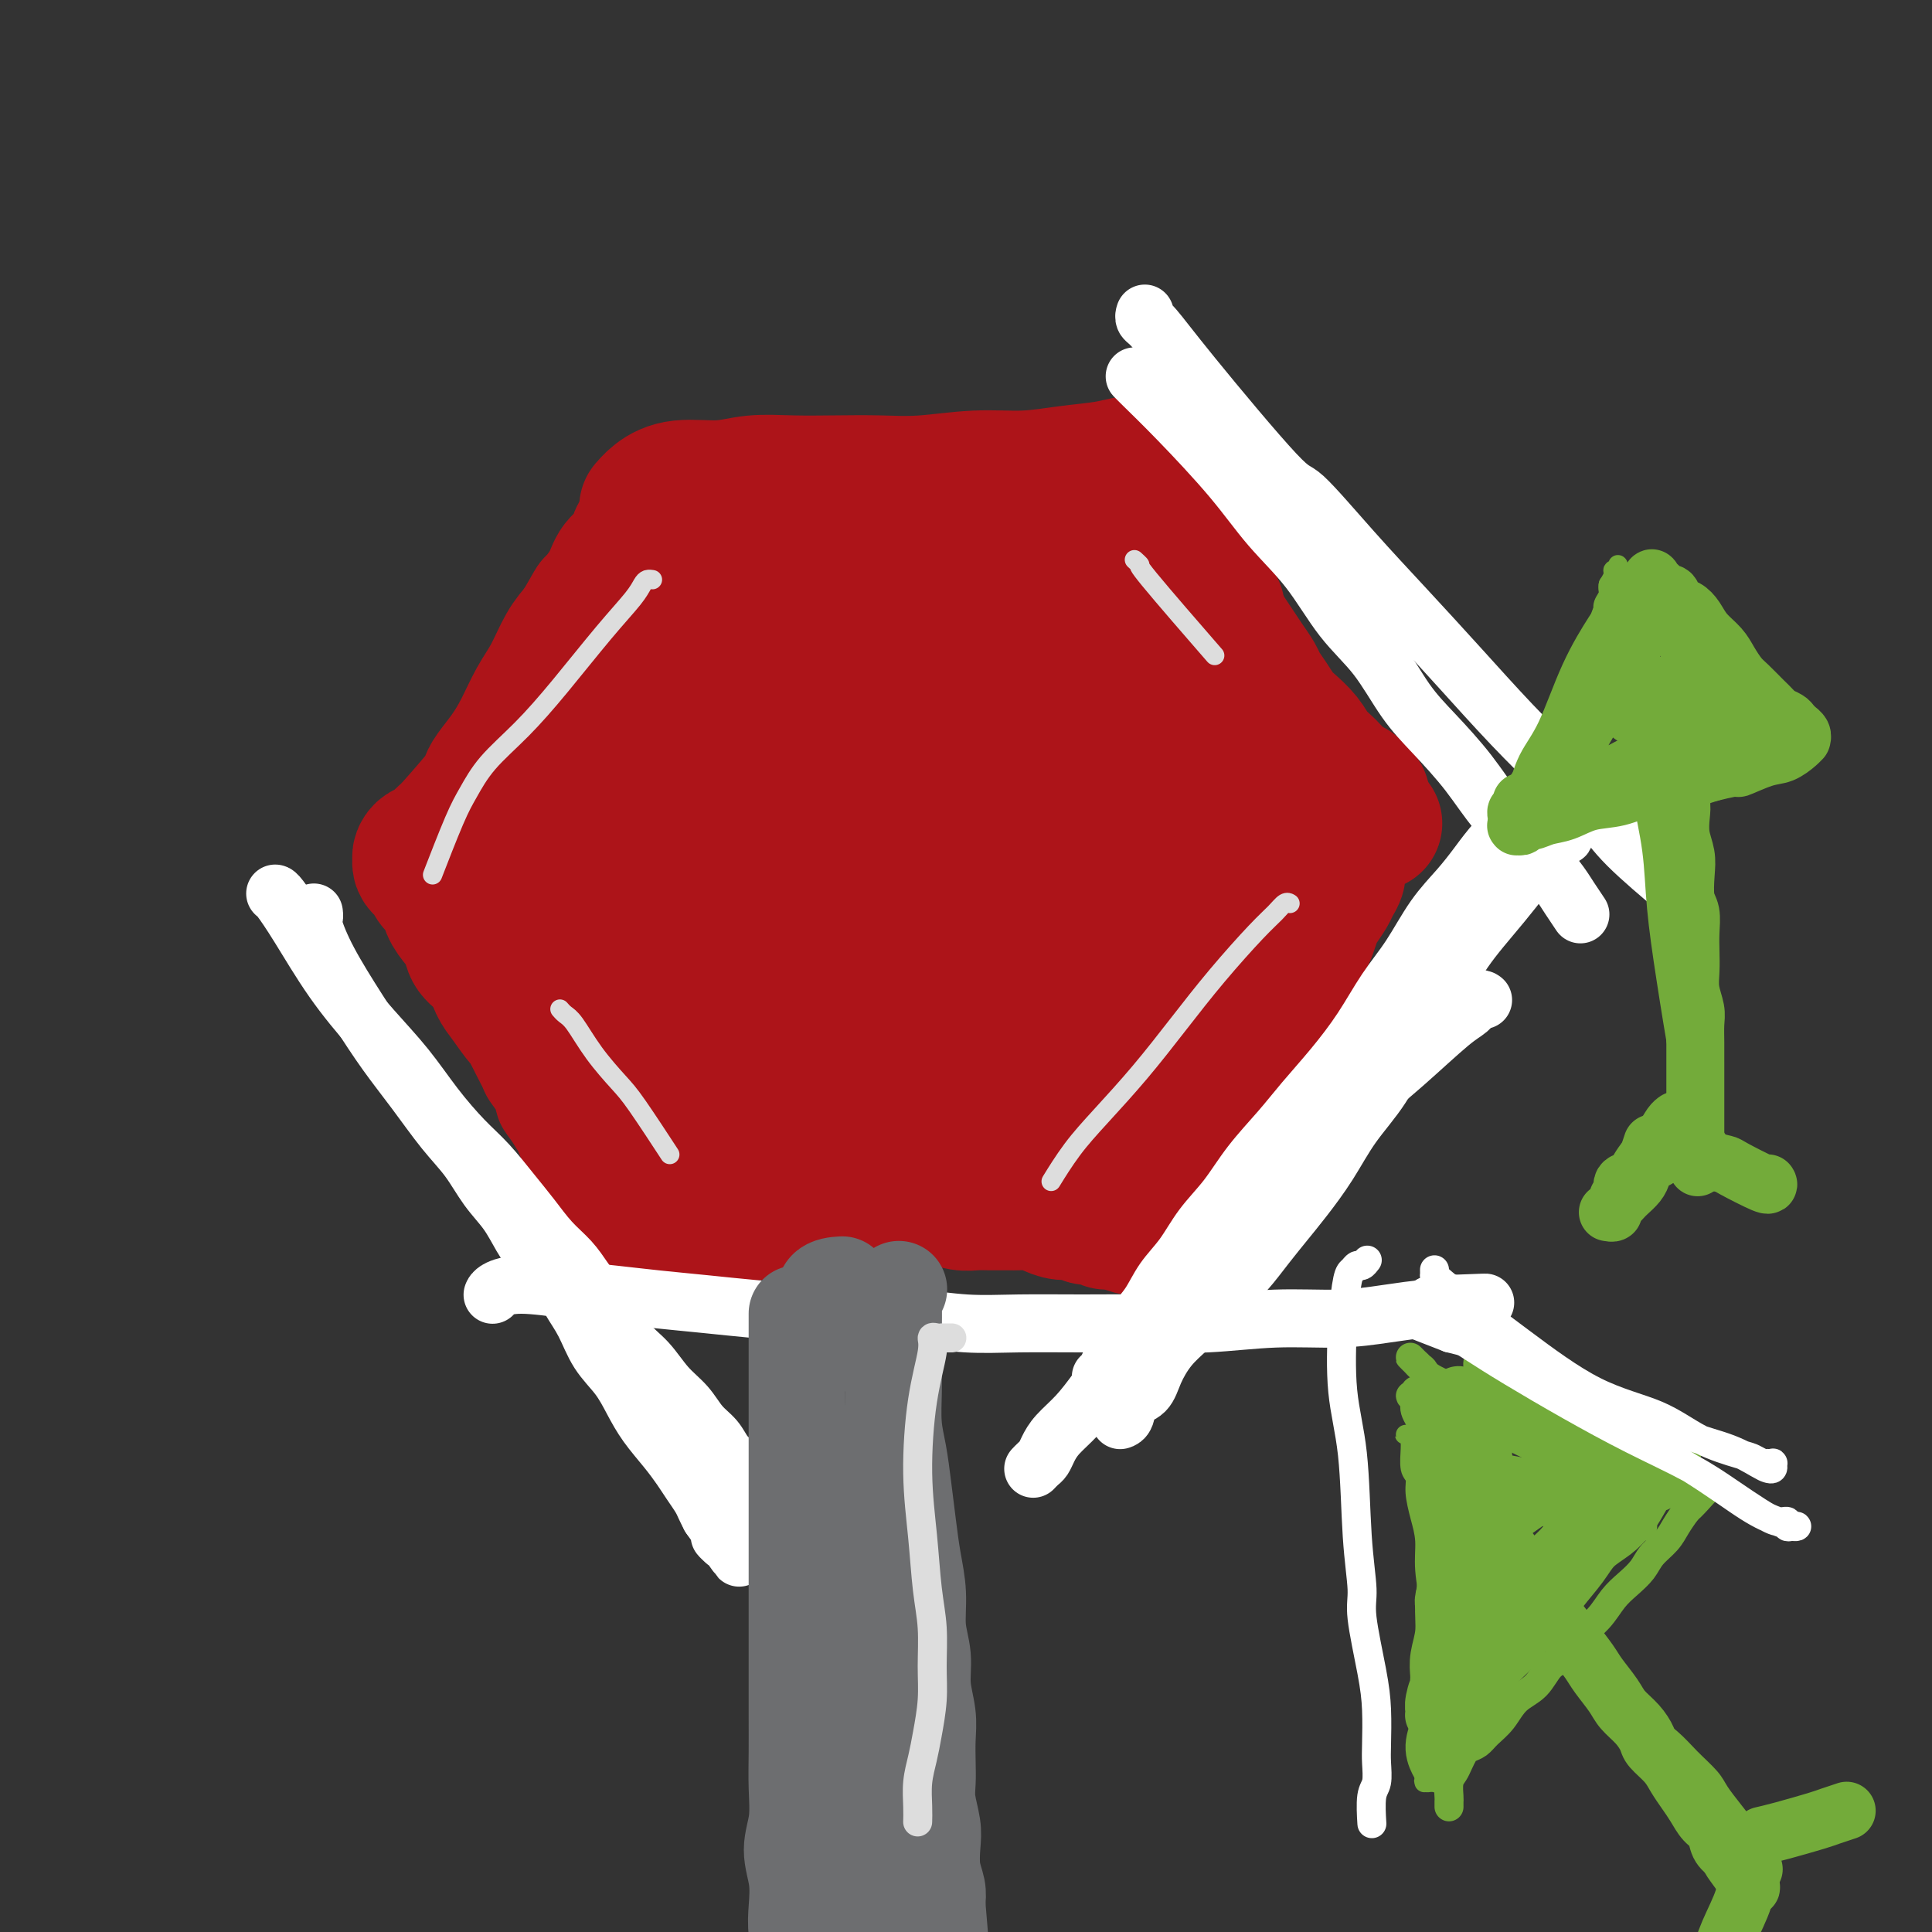 <svg viewBox='0 0 400 400' version='1.1' xmlns='http://www.w3.org/2000/svg' xmlns:xlink='http://www.w3.org/1999/xlink'><rect x="0" y="0" width="400" height="400" fill="#333333" stroke="none"/><g fill='none' stroke='#AD1419' stroke-width='28' stroke-linecap='round' stroke-linejoin='round'><path d='M135,107c0.001,0.000 0.001,0.001 0,0c-0.001,-0.001 -0.004,-0.003 0,0c0.004,0.003 0.016,0.011 0,0c-0.016,-0.011 -0.058,-0.040 0,0c0.058,0.040 0.216,0.149 0,0c-0.216,-0.149 -0.806,-0.555 -1,-1c-0.194,-0.445 0.007,-0.927 0,-1c-0.007,-0.073 -0.224,0.264 0,0c0.224,-0.264 0.888,-1.128 2,-2c1.112,-0.872 2.671,-1.750 5,-2c2.329,-0.250 5.428,0.129 8,0c2.572,-0.129 4.616,-0.766 7,-1c2.384,-0.234 5.110,-0.067 8,0c2.890,0.067 5.946,0.033 9,0c3.054,-0.033 6.106,-0.064 9,0c2.894,0.064 5.631,0.225 9,0c3.369,-0.225 7.369,-0.834 11,-1c3.631,-0.166 6.892,0.113 10,0c3.108,-0.113 6.064,-0.618 9,-1c2.936,-0.382 5.851,-0.642 8,-1c2.149,-0.358 3.532,-0.815 5,-1c1.468,-0.185 3.020,-0.098 4,0c0.980,0.098 1.388,0.209 2,0c0.612,-0.209 1.428,-0.736 2,-1c0.572,-0.264 0.899,-0.263 1,0c0.101,0.263 -0.025,0.788 0,1c0.025,0.212 0.200,0.112 0,0c-0.200,-0.112 -0.775,-0.236 -1,0c-0.225,0.236 -0.099,0.833 0,1c0.099,0.167 0.171,-0.095 0,0c-0.171,0.095 -0.586,0.548 -1,1'/><path d='M241,98c-0.155,0.335 -0.043,-0.329 0,0c0.043,0.329 0.015,1.649 0,2c-0.015,0.351 -0.019,-0.268 0,0c0.019,0.268 0.061,1.422 0,2c-0.061,0.578 -0.227,0.580 0,1c0.227,0.420 0.846,1.257 1,2c0.154,0.743 -0.155,1.393 0,2c0.155,0.607 0.776,1.173 1,2c0.224,0.827 0.052,1.915 1,4c0.948,2.085 3.016,5.166 4,7c0.984,1.834 0.882,2.420 1,3c0.118,0.580 0.454,1.155 1,2c0.546,0.845 1.302,1.959 2,3c0.698,1.041 1.338,2.007 2,3c0.662,0.993 1.346,2.012 2,3c0.654,0.988 1.278,1.945 2,3c0.722,1.055 1.543,2.207 2,3c0.457,0.793 0.549,1.226 1,2c0.451,0.774 1.262,1.888 2,3c0.738,1.112 1.405,2.223 2,3c0.595,0.777 1.118,1.219 2,2c0.882,0.781 2.123,1.901 3,3c0.877,1.099 1.391,2.178 2,3c0.609,0.822 1.315,1.386 2,2c0.685,0.614 1.350,1.278 2,2c0.650,0.722 1.284,1.503 2,2c0.716,0.497 1.512,0.711 2,1c0.488,0.289 0.667,0.655 1,1c0.333,0.345 0.820,0.670 1,1c0.180,0.330 0.051,0.666 0,1c-0.051,0.334 -0.026,0.667 0,1'/><path d='M282,167c5.105,6.802 1.368,1.809 0,0c-1.368,-1.809 -0.367,-0.432 0,0c0.367,0.432 0.098,-0.080 0,0c-0.098,0.080 -0.026,0.754 0,1c0.026,0.246 0.007,0.066 0,0c-0.007,-0.066 -0.002,-0.018 0,0c0.002,0.018 0.002,0.008 0,0c-0.002,-0.008 -0.005,-0.012 0,0c0.005,0.012 0.016,0.040 0,0c-0.016,-0.040 -0.061,-0.147 0,0c0.061,0.147 0.227,0.549 0,1c-0.227,0.451 -0.849,0.950 -1,1c-0.151,0.050 0.167,-0.349 0,0c-0.167,0.349 -0.819,1.444 -1,2c-0.181,0.556 0.110,0.571 0,1c-0.110,0.429 -0.621,1.270 -1,2c-0.379,0.730 -0.625,1.349 -1,2c-0.375,0.651 -0.878,1.333 -1,2c-0.122,0.667 0.136,1.318 0,2c-0.136,0.682 -0.667,1.394 -1,2c-0.333,0.606 -0.470,1.104 -1,2c-0.530,0.896 -1.455,2.188 -2,3c-0.545,0.812 -0.711,1.144 -1,2c-0.289,0.856 -0.703,2.234 -1,3c-0.297,0.766 -0.479,0.918 -1,2c-0.521,1.082 -1.382,3.094 -2,4c-0.618,0.906 -0.991,0.707 -1,1c-0.009,0.293 0.348,1.079 0,2c-0.348,0.921 -1.401,1.979 -2,3c-0.599,1.021 -0.742,2.006 -1,3c-0.258,0.994 -0.629,1.997 -1,3'/><path d='M263,211c-3.280,7.518 -1.981,4.313 -2,4c-0.019,-0.313 -1.357,2.267 -2,4c-0.643,1.733 -0.591,2.619 -1,4c-0.409,1.381 -1.279,3.259 -2,5c-0.721,1.741 -1.292,3.347 -2,5c-0.708,1.653 -1.552,3.352 -2,5c-0.448,1.648 -0.501,3.243 -1,5c-0.499,1.757 -1.443,3.676 -2,5c-0.557,1.324 -0.727,2.054 -1,3c-0.273,0.946 -0.648,2.110 -1,3c-0.352,0.890 -0.682,1.506 -1,2c-0.318,0.494 -0.625,0.864 -1,1c-0.375,0.136 -0.818,0.036 -1,0c-0.182,-0.036 -0.101,-0.010 0,0c0.101,0.010 0.223,0.004 0,0c-0.223,-0.004 -0.791,-0.005 -1,0c-0.209,0.005 -0.059,0.015 0,0c0.059,-0.015 0.026,-0.057 0,0c-0.026,0.057 -0.045,0.213 0,0c0.045,-0.213 0.152,-0.793 0,-1c-0.152,-0.207 -0.565,-0.040 -1,0c-0.435,0.040 -0.894,-0.046 -1,0c-0.106,0.046 0.140,0.223 0,0c-0.140,-0.223 -0.668,-0.844 -1,-1c-0.332,-0.156 -0.469,0.155 -1,0c-0.531,-0.155 -1.455,-0.777 -2,-1c-0.545,-0.223 -0.709,-0.046 -1,0c-0.291,0.046 -0.707,-0.039 -1,0c-0.293,0.039 -0.464,0.203 -1,0c-0.536,-0.203 -1.439,-0.772 -2,-1c-0.561,-0.228 -0.781,-0.114 -1,0'/><path d='M231,253c-2.524,-0.554 -1.834,0.063 -2,0c-0.166,-0.063 -1.188,-0.804 -2,-1c-0.812,-0.196 -1.413,0.154 -2,0c-0.587,-0.154 -1.158,-0.812 -2,-1c-0.842,-0.188 -1.953,0.093 -3,0c-1.047,-0.093 -2.030,-0.561 -3,-1c-0.970,-0.439 -1.925,-0.850 -3,-1c-1.075,-0.150 -2.268,-0.039 -3,0c-0.732,0.039 -1.004,0.007 -2,0c-0.996,-0.007 -2.717,0.011 -4,0c-1.283,-0.011 -2.128,-0.052 -3,0c-0.872,0.052 -1.769,0.196 -3,0c-1.231,-0.196 -2.794,-0.732 -4,-1c-1.206,-0.268 -2.054,-0.268 -3,0c-0.946,0.268 -1.989,0.804 -3,1c-1.011,0.196 -1.989,0.051 -3,0c-1.011,-0.051 -2.054,-0.010 -3,0c-0.946,0.010 -1.793,-0.011 -3,0c-1.207,0.011 -2.773,0.056 -4,0c-1.227,-0.056 -2.114,-0.212 -3,0c-0.886,0.212 -1.771,0.793 -3,1c-1.229,0.207 -2.802,0.042 -4,0c-1.198,-0.042 -2.021,0.041 -3,0c-0.979,-0.041 -2.114,-0.204 -3,0c-0.886,0.204 -1.524,0.777 -3,1c-1.476,0.223 -3.791,0.098 -5,0c-1.209,-0.098 -1.313,-0.167 -2,0c-0.687,0.167 -1.957,0.571 -3,1c-1.043,0.429 -1.858,0.885 -3,1c-1.142,0.115 -2.612,-0.110 -4,0c-1.388,0.110 -2.694,0.555 -4,1'/><path d='M136,254c-9.202,1.171 -4.205,1.098 -3,1c1.205,-0.098 -1.380,-0.223 -3,0c-1.620,0.223 -2.275,0.792 -3,1c-0.725,0.208 -1.518,0.056 -2,0c-0.482,-0.056 -0.651,-0.015 -1,0c-0.349,0.015 -0.879,0.004 -1,0c-0.121,-0.004 0.165,-0.000 0,0c-0.165,0.000 -0.781,-0.003 -1,0c-0.219,0.003 -0.041,0.012 0,0c0.041,-0.012 -0.055,-0.046 0,0c0.055,0.046 0.263,0.172 0,0c-0.263,-0.172 -0.995,-0.640 -1,-1c-0.005,-0.360 0.717,-0.611 1,-1c0.283,-0.389 0.129,-0.915 0,-1c-0.129,-0.085 -0.231,0.273 0,0c0.231,-0.273 0.794,-1.175 1,-2c0.206,-0.825 0.055,-1.571 0,-2c-0.055,-0.429 -0.014,-0.541 0,-1c0.014,-0.459 0.001,-1.264 0,-2c-0.001,-0.736 0.011,-1.404 0,-2c-0.011,-0.596 -0.045,-1.121 0,-2c0.045,-0.879 0.168,-2.111 0,-3c-0.168,-0.889 -0.626,-1.434 -1,-2c-0.374,-0.566 -0.663,-1.153 -1,-2c-0.337,-0.847 -0.723,-1.956 -1,-3c-0.277,-1.044 -0.444,-2.025 -1,-3c-0.556,-0.975 -1.500,-1.944 -2,-3c-0.500,-1.056 -0.557,-2.201 -1,-3c-0.443,-0.799 -1.273,-1.254 -2,-2c-0.727,-0.746 -1.351,-1.785 -2,-3c-0.649,-1.215 -1.325,-2.608 -2,-4'/><path d='M110,214c-2.309,-4.338 -1.582,-2.684 -2,-3c-0.418,-0.316 -1.981,-2.601 -3,-4c-1.019,-1.399 -1.494,-1.911 -2,-3c-0.506,-1.089 -1.043,-2.756 -2,-4c-0.957,-1.244 -2.335,-2.066 -3,-3c-0.665,-0.934 -0.616,-1.979 -1,-3c-0.384,-1.021 -1.202,-2.018 -2,-3c-0.798,-0.982 -1.576,-1.951 -2,-3c-0.424,-1.049 -0.496,-2.179 -1,-3c-0.504,-0.821 -1.442,-1.334 -2,-2c-0.558,-0.666 -0.738,-1.485 -1,-2c-0.262,-0.515 -0.606,-0.726 -1,-1c-0.394,-0.274 -0.838,-0.612 -1,-1c-0.162,-0.388 -0.040,-0.826 0,-1c0.040,-0.174 0.000,-0.085 0,0c-0.000,0.085 0.040,0.164 0,0c-0.040,-0.164 -0.161,-0.573 0,-1c0.161,-0.427 0.605,-0.872 1,-1c0.395,-0.128 0.740,0.060 1,0c0.260,-0.060 0.433,-0.369 1,-1c0.567,-0.631 1.526,-1.585 2,-2c0.474,-0.415 0.462,-0.291 2,-2c1.538,-1.709 4.628,-5.253 6,-7c1.372,-1.747 1.028,-1.699 1,-2c-0.028,-0.301 0.260,-0.952 1,-2c0.740,-1.048 1.930,-2.492 3,-4c1.070,-1.508 2.019,-3.078 3,-5c0.981,-1.922 1.995,-4.196 3,-6c1.005,-1.804 2.001,-3.140 3,-5c0.999,-1.860 2.000,-4.246 3,-6c1.000,-1.754 2.000,-2.877 3,-4'/><path d='M120,130c3.611,-6.204 2.640,-4.716 3,-5c0.360,-0.284 2.051,-2.342 3,-4c0.949,-1.658 1.157,-2.917 2,-4c0.843,-1.083 2.321,-1.989 3,-3c0.679,-1.011 0.559,-2.127 1,-3c0.441,-0.873 1.442,-1.502 2,-2c0.558,-0.498 0.674,-0.863 1,-1c0.326,-0.137 0.864,-0.044 1,0c0.136,0.044 -0.128,0.039 0,0c0.128,-0.039 0.648,-0.114 1,0c0.352,0.114 0.536,0.416 1,1c0.464,0.584 1.208,1.449 2,2c0.792,0.551 1.632,0.788 2,1c0.368,0.212 0.265,0.400 3,1c2.735,0.600 8.310,1.611 11,2c2.690,0.389 2.497,0.157 3,0c0.503,-0.157 1.702,-0.237 4,0c2.298,0.237 5.695,0.791 9,1c3.305,0.209 6.517,0.074 10,0c3.483,-0.074 7.235,-0.086 11,0c3.765,0.086 7.543,0.271 11,0c3.457,-0.271 6.593,-0.998 10,-1c3.407,-0.002 7.083,0.721 10,1c2.917,0.279 5.073,0.112 7,0c1.927,-0.112 3.625,-0.171 5,0c1.375,0.171 2.427,0.571 3,1c0.573,0.429 0.667,0.889 1,1c0.333,0.111 0.904,-0.125 1,0c0.096,0.125 -0.282,0.611 -1,1c-0.718,0.389 -1.777,0.683 -3,1c-1.223,0.317 -2.612,0.659 -4,1'/><path d='M233,121c-1.910,0.794 -3.685,0.781 -6,1c-2.315,0.219 -5.170,0.672 -8,1c-2.830,0.328 -5.633,0.530 -9,1c-3.367,0.470 -7.296,1.206 -12,2c-4.704,0.794 -10.181,1.645 -17,3c-6.819,1.355 -14.980,3.214 -23,5c-8.020,1.786 -15.898,3.498 -22,5c-6.102,1.502 -10.426,2.796 -14,4c-3.574,1.204 -6.397,2.320 -8,3c-1.603,0.680 -1.985,0.923 -2,1c-0.015,0.077 0.335,-0.014 1,0c0.665,0.014 1.643,0.131 3,0c1.357,-0.131 3.094,-0.510 5,-1c1.906,-0.490 3.980,-1.090 7,-2c3.020,-0.910 6.985,-2.129 11,-3c4.015,-0.871 8.080,-1.396 13,-2c4.920,-0.604 10.694,-1.289 15,-2c4.306,-0.711 7.145,-1.448 17,-3c9.855,-1.552 26.728,-3.918 35,-5c8.272,-1.082 7.944,-0.878 9,-1c1.056,-0.122 3.497,-0.569 7,-1c3.503,-0.431 8.067,-0.845 11,-1c2.933,-0.155 4.236,-0.051 5,0c0.764,0.051 0.989,0.048 1,0c0.011,-0.048 -0.191,-0.140 -1,0c-0.809,0.140 -2.226,0.511 -5,1c-2.774,0.489 -6.906,1.095 -11,2c-4.094,0.905 -8.149,2.109 -15,4c-6.851,1.891 -16.498,4.471 -25,7c-8.502,2.529 -15.858,5.008 -23,8c-7.142,2.992 -14.071,6.496 -21,10'/><path d='M151,158c-11.590,5.349 -18.566,9.722 -22,12c-3.434,2.278 -3.327,2.461 -4,3c-0.673,0.539 -2.127,1.432 -3,2c-0.873,0.568 -1.167,0.809 -1,1c0.167,0.191 0.793,0.330 2,0c1.207,-0.330 2.995,-1.130 5,-2c2.005,-0.870 4.226,-1.811 8,-3c3.774,-1.189 9.099,-2.625 15,-4c5.901,-1.375 12.378,-2.690 19,-4c6.622,-1.310 13.391,-2.617 20,-4c6.609,-1.383 13.059,-2.844 19,-4c5.941,-1.156 11.372,-2.008 16,-3c4.628,-0.992 8.451,-2.124 12,-3c3.549,-0.876 6.823,-1.496 9,-2c2.177,-0.504 3.257,-0.891 4,-1c0.743,-0.109 1.148,0.059 1,0c-0.148,-0.059 -0.849,-0.346 -2,0c-1.151,0.346 -2.752,1.323 -5,2c-2.248,0.677 -5.143,1.053 -9,2c-3.857,0.947 -8.675,2.463 -16,5c-7.325,2.537 -17.158,6.093 -25,9c-7.842,2.907 -13.692,5.164 -23,9c-9.308,3.836 -22.074,9.252 -28,12c-5.926,2.748 -5.013,2.828 -7,4c-1.987,1.172 -6.872,3.437 -10,5c-3.128,1.563 -4.497,2.424 -5,3c-0.503,0.576 -0.140,0.867 0,1c0.140,0.133 0.058,0.108 1,0c0.942,-0.108 2.907,-0.298 5,-1c2.093,-0.702 4.312,-1.915 8,-3c3.688,-1.085 8.844,-2.043 14,-3'/><path d='M149,191c8.007,-2.003 14.025,-4.012 21,-6c6.975,-1.988 14.908,-3.957 23,-6c8.092,-2.043 16.343,-4.160 24,-6c7.657,-1.840 14.719,-3.404 21,-5c6.281,-1.596 11.781,-3.225 16,-4c4.219,-0.775 7.156,-0.696 9,-1c1.844,-0.304 2.597,-0.992 3,-1c0.403,-0.008 0.458,0.664 0,1c-0.458,0.336 -1.430,0.336 -3,1c-1.570,0.664 -3.737,1.991 -7,3c-3.263,1.009 -7.622,1.700 -12,3c-4.378,1.300 -8.776,3.208 -15,6c-6.224,2.792 -14.273,6.467 -23,11c-8.727,4.533 -18.133,9.922 -27,15c-8.867,5.078 -17.196,9.844 -24,14c-6.804,4.156 -12.084,7.701 -16,10c-3.916,2.299 -6.469,3.351 -8,4c-1.531,0.649 -2.042,0.894 -2,1c0.042,0.106 0.635,0.072 1,0c0.365,-0.072 0.500,-0.182 2,-1c1.500,-0.818 4.364,-2.345 8,-4c3.636,-1.655 8.043,-3.438 14,-6c5.957,-2.562 13.462,-5.904 21,-9c7.538,-3.096 15.108,-5.947 23,-9c7.892,-3.053 16.105,-6.308 23,-9c6.895,-2.692 12.471,-4.820 17,-6c4.529,-1.180 8.012,-1.410 10,-2c1.988,-0.590 2.481,-1.540 3,-2c0.519,-0.460 1.063,-0.432 1,0c-0.063,0.432 -0.732,1.266 -2,2c-1.268,0.734 -3.134,1.367 -5,2'/><path d='M245,187c-2.373,1.181 -5.306,2.132 -8,3c-2.694,0.868 -5.150,1.652 -8,3c-2.850,1.348 -6.093,3.260 -11,6c-4.907,2.740 -11.476,6.307 -19,11c-7.524,4.693 -16.001,10.511 -23,15c-6.999,4.489 -12.520,7.649 -17,10c-4.480,2.351 -7.919,3.894 -10,5c-2.081,1.106 -2.805,1.774 -3,2c-0.195,0.226 0.139,0.010 0,0c-0.139,-0.010 -0.752,0.187 2,-1c2.752,-1.187 8.869,-3.757 12,-5c3.131,-1.243 3.275,-1.158 8,-3c4.725,-1.842 14.031,-5.609 22,-9c7.969,-3.391 14.601,-6.404 21,-9c6.399,-2.596 12.565,-4.773 18,-7c5.435,-2.227 10.138,-4.504 14,-6c3.862,-1.496 6.883,-2.213 9,-3c2.117,-0.787 3.331,-1.645 4,-2c0.669,-0.355 0.792,-0.206 1,0c0.208,0.206 0.501,0.468 0,1c-0.501,0.532 -1.794,1.332 -3,2c-1.206,0.668 -2.323,1.202 -4,2c-1.677,0.798 -3.912,1.860 -6,3c-2.088,1.140 -4.029,2.357 -6,4c-1.971,1.643 -3.972,3.711 -6,6c-2.028,2.289 -4.081,4.799 -6,7c-1.919,2.201 -3.702,4.092 -5,6c-1.298,1.908 -2.111,3.831 -3,5c-0.889,1.169 -1.855,1.584 -2,2c-0.145,0.416 0.530,0.833 1,1c0.470,0.167 0.735,0.083 1,0'/><path d='M218,236c-1.931,3.157 0.243,0.551 2,-1c1.757,-1.551 3.097,-2.046 5,-3c1.903,-0.954 4.369,-2.367 7,-4c2.631,-1.633 5.428,-3.485 8,-5c2.572,-1.515 4.920,-2.694 7,-4c2.080,-1.306 3.890,-2.740 5,-4c1.110,-1.260 1.518,-2.347 2,-3c0.482,-0.653 1.039,-0.874 1,-1c-0.039,-0.126 -0.674,-0.158 -1,0c-0.326,0.158 -0.345,0.507 -1,1c-0.655,0.493 -1.948,1.129 -3,2c-1.052,0.871 -1.863,1.976 -3,3c-1.137,1.024 -2.598,1.966 -4,3c-1.402,1.034 -2.744,2.161 -4,3c-1.256,0.839 -2.426,1.389 -4,2c-1.574,0.611 -3.552,1.284 -5,2c-1.448,0.716 -2.366,1.476 -5,2c-2.634,0.524 -6.985,0.813 -9,1c-2.015,0.187 -1.694,0.271 -3,0c-1.306,-0.271 -4.240,-0.897 -7,-1c-2.760,-0.103 -5.346,0.317 -8,0c-2.654,-0.317 -5.375,-1.372 -8,-2c-2.625,-0.628 -5.155,-0.829 -8,-1c-2.845,-0.171 -6.005,-0.313 -9,-1c-2.995,-0.687 -5.824,-1.920 -9,-3c-3.176,-1.080 -6.699,-2.007 -10,-3c-3.301,-0.993 -6.382,-2.053 -9,-3c-2.618,-0.947 -4.774,-1.779 -7,-3c-2.226,-1.221 -4.522,-2.829 -6,-4c-1.478,-1.171 -2.136,-1.906 -3,-3c-0.864,-1.094 -1.932,-2.547 -3,-4'/><path d='M126,202c-3.392,-3.697 -2.373,-5.939 -2,-7c0.373,-1.061 0.100,-0.943 0,-2c-0.100,-1.057 -0.026,-3.291 0,-5c0.026,-1.709 0.003,-2.893 0,-4c-0.003,-1.107 0.013,-2.137 0,-3c-0.013,-0.863 -0.056,-1.559 0,-2c0.056,-0.441 0.210,-0.628 0,-1c-0.210,-0.372 -0.784,-0.928 -1,-1c-0.216,-0.072 -0.074,0.341 0,1c0.074,0.659 0.079,1.565 0,2c-0.079,0.435 -0.243,0.398 0,1c0.243,0.602 0.894,1.841 1,3c0.106,1.159 -0.333,2.238 0,3c0.333,0.762 1.439,1.206 2,2c0.561,0.794 0.578,1.937 1,3c0.422,1.063 1.249,2.045 2,3c0.751,0.955 1.424,1.884 2,3c0.576,1.116 1.053,2.420 2,4c0.947,1.580 2.363,3.435 3,5c0.637,1.565 0.495,2.840 1,4c0.505,1.160 1.655,2.206 2,3c0.345,0.794 -0.117,1.337 0,2c0.117,0.663 0.812,1.445 1,2c0.188,0.555 -0.131,0.882 0,1c0.131,0.118 0.712,0.026 1,0c0.288,-0.026 0.281,0.015 0,0c-0.281,-0.015 -0.838,-0.087 -1,0c-0.162,0.087 0.070,0.333 0,0c-0.070,-0.333 -0.442,-1.243 -1,-2c-0.558,-0.757 -1.302,-1.359 -2,-2c-0.698,-0.641 -1.349,-1.320 -2,-2'/><path d='M135,213c-1.126,-1.257 -1.442,-1.900 -2,-3c-0.558,-1.100 -1.357,-2.658 -2,-4c-0.643,-1.342 -1.131,-2.468 -2,-4c-0.869,-1.532 -2.121,-3.469 -3,-5c-0.879,-1.531 -1.387,-2.657 -2,-4c-0.613,-1.343 -1.333,-2.903 -2,-4c-0.667,-1.097 -1.283,-1.730 -2,-3c-0.717,-1.270 -1.536,-3.175 -2,-4c-0.464,-0.825 -0.573,-0.569 -1,-1c-0.427,-0.431 -1.173,-1.550 -2,-2c-0.827,-0.450 -1.736,-0.230 -2,0c-0.264,0.230 0.118,0.469 0,1c-0.118,0.531 -0.734,1.352 -1,2c-0.266,0.648 -0.181,1.123 0,2c0.181,0.877 0.459,2.157 1,3c0.541,0.843 1.344,1.249 2,2c0.656,0.751 1.166,1.848 2,3c0.834,1.152 1.992,2.360 3,4c1.008,1.640 1.867,3.714 3,6c1.133,2.286 2.542,4.785 4,7c1.458,2.215 2.965,4.145 4,6c1.035,1.855 1.597,3.636 2,5c0.403,1.364 0.646,2.310 1,3c0.354,0.690 0.820,1.122 1,1c0.180,-0.122 0.074,-0.798 0,-1c-0.074,-0.202 -0.117,0.071 0,0c0.117,-0.071 0.393,-0.486 0,-1c-0.393,-0.514 -1.456,-1.127 -2,-2c-0.544,-0.873 -0.570,-2.004 -1,-3c-0.430,-0.996 -1.266,-1.856 -2,-3c-0.734,-1.144 -1.367,-2.572 -2,-4'/><path d='M128,210c-1.273,-2.489 -1.455,-2.211 -2,-3c-0.545,-0.789 -1.452,-2.643 -2,-4c-0.548,-1.357 -0.735,-2.216 -1,-3c-0.265,-0.784 -0.607,-1.492 -1,-2c-0.393,-0.508 -0.837,-0.817 -1,-1c-0.163,-0.183 -0.044,-0.242 0,0c0.044,0.242 0.013,0.783 0,1c-0.013,0.217 -0.006,0.108 0,0'/></g>
<g fill='none' stroke='#AD1419' stroke-width='12' stroke-linecap='round' stroke-linejoin='round'><path d='M92,191c-0.303,0.081 -0.606,0.162 -1,0c-0.394,-0.162 -0.880,-0.565 -1,-1c-0.120,-0.435 0.127,-0.900 0,-1c-0.127,-0.100 -0.626,0.166 -1,0c-0.374,-0.166 -0.621,-0.763 -1,-1c-0.379,-0.237 -0.890,-0.115 -1,0c-0.110,0.115 0.182,0.223 0,0c-0.182,-0.223 -0.836,-0.777 -1,-1c-0.164,-0.223 0.162,-0.114 0,0c-0.162,0.114 -0.812,0.233 -1,0c-0.188,-0.233 0.086,-0.817 0,-1c-0.086,-0.183 -0.531,0.036 0,1c0.531,0.964 2.037,2.672 4,5c1.963,2.328 4.382,5.277 6,8c1.618,2.723 2.435,5.222 3,7c0.565,1.778 0.876,2.835 2,5c1.124,2.165 3.060,5.436 4,7c0.940,1.564 0.885,1.419 1,2c0.115,0.581 0.401,1.889 1,3c0.599,1.111 1.512,2.026 2,3c0.488,0.974 0.550,2.007 1,3c0.450,0.993 1.289,1.946 2,3c0.711,1.054 1.295,2.208 2,3c0.705,0.792 1.533,1.223 2,2c0.467,0.777 0.574,1.899 1,3c0.426,1.101 1.172,2.179 2,3c0.828,0.821 1.737,1.385 2,2c0.263,0.615 -0.122,1.281 0,2c0.122,0.719 0.749,1.491 1,2c0.251,0.509 0.125,0.754 0,1'/><path d='M121,251c5.796,10.509 2.285,4.281 1,2c-1.285,-2.281 -0.346,-0.614 0,0c0.346,0.614 0.099,0.175 0,0c-0.099,-0.175 -0.049,-0.088 0,0'/></g>
<g fill='none' stroke='#FFFFFF' stroke-width='12' stroke-linecap='round' stroke-linejoin='round'><path d='M65,189c0.000,0.002 0.001,0.004 0,0c-0.001,-0.004 -0.002,-0.012 0,0c0.002,0.012 0.007,0.046 0,0c-0.007,-0.046 -0.026,-0.172 0,0c0.026,0.172 0.098,0.641 0,1c-0.098,0.359 -0.366,0.610 0,2c0.366,1.390 1.367,3.921 3,7c1.633,3.079 3.900,6.706 6,10c2.100,3.294 4.035,6.257 6,9c1.965,2.743 3.961,5.268 6,8c2.039,2.732 4.121,5.672 6,8c1.879,2.328 3.555,4.044 5,6c1.445,1.956 2.659,4.153 4,6c1.341,1.847 2.809,3.343 4,5c1.191,1.657 2.104,3.473 3,5c0.896,1.527 1.775,2.764 3,4c1.225,1.236 2.796,2.472 4,4c1.204,1.528 2.041,3.349 3,5c0.959,1.651 2.041,3.133 3,5c0.959,1.867 1.796,4.120 3,6c1.204,1.880 2.773,3.388 4,5c1.227,1.612 2.110,3.326 3,5c0.890,1.674 1.786,3.306 3,5c1.214,1.694 2.745,3.451 4,5c1.255,1.549 2.234,2.890 3,4c0.766,1.110 1.319,1.988 2,3c0.681,1.012 1.491,2.157 2,3c0.509,0.843 0.717,1.384 1,2c0.283,0.616 0.642,1.308 1,2'/><path d='M147,314c11.455,16.361 3.591,4.762 1,1c-2.591,-3.762 0.090,0.312 1,2c0.910,1.688 0.048,0.988 0,1c-0.048,0.012 0.719,0.735 1,1c0.281,0.265 0.076,0.071 0,0c-0.076,-0.071 -0.022,-0.020 0,0c0.022,0.020 0.011,0.010 0,0'/><path d='M57,185c-0.000,-0.000 -0.000,-0.000 0,0c0.000,0.000 0.000,0.000 0,0c-0.000,-0.000 -0.000,-0.000 0,0c0.000,0.000 0.001,0.000 0,0c-0.001,-0.000 -0.005,-0.000 0,0c0.005,0.000 0.017,0.001 0,0c-0.017,-0.001 -0.065,-0.005 0,0c0.065,0.005 0.242,0.017 1,1c0.758,0.983 2.098,2.935 4,6c1.902,3.065 4.367,7.243 7,11c2.633,3.757 5.434,7.094 8,10c2.566,2.906 4.895,5.382 7,8c2.105,2.618 3.984,5.378 6,8c2.016,2.622 4.170,5.107 6,7c1.830,1.893 3.336,3.195 5,5c1.664,1.805 3.484,4.114 5,6c1.516,1.886 2.727,3.351 4,5c1.273,1.649 2.609,3.482 4,5c1.391,1.518 2.836,2.720 4,4c1.164,1.280 2.047,2.637 3,4c0.953,1.363 1.976,2.731 3,4c1.024,1.269 2.049,2.439 3,4c0.951,1.561 1.829,3.513 3,5c1.171,1.487 2.635,2.508 4,4c1.365,1.492 2.630,3.453 4,5c1.370,1.547 2.843,2.680 4,4c1.157,1.320 1.998,2.829 3,4c1.002,1.171 2.166,2.005 3,3c0.834,0.995 1.340,2.153 2,3c0.660,0.847 1.474,1.385 2,2c0.526,0.615 0.763,1.308 1,2'/><path d='M153,305c15.033,18.746 4.617,5.612 1,1c-3.617,-4.612 -0.435,-0.703 1,1c1.435,1.703 1.124,1.201 1,1c-0.124,-0.201 -0.062,-0.100 0,0'/><path d='M102,268c-0.000,0.000 -0.000,0.000 0,0c0.000,-0.000 0.000,-0.000 0,0c-0.000,0.000 -0.000,0.001 0,0c0.000,-0.001 0.001,-0.003 0,0c-0.001,0.003 -0.004,0.010 0,0c0.004,-0.010 0.014,-0.038 0,0c-0.014,0.038 -0.051,0.143 0,0c0.051,-0.143 0.190,-0.533 1,-1c0.810,-0.467 2.292,-1.012 5,-1c2.708,0.012 6.642,0.581 10,1c3.358,0.419 6.140,0.689 9,1c2.860,0.311 5.797,0.662 9,1c3.203,0.338 6.673,0.664 10,1c3.327,0.336 6.511,0.682 10,1c3.489,0.318 7.284,0.607 11,1c3.716,0.393 7.352,0.890 11,1c3.648,0.110 7.306,-0.167 11,0c3.694,0.167 7.423,0.778 11,1c3.577,0.222 7.003,0.056 11,0c3.997,-0.056 8.565,-0.000 13,0c4.435,0.000 8.738,-0.055 13,0c4.262,0.055 8.483,0.221 13,0c4.517,-0.221 9.332,-0.829 14,-1c4.668,-0.171 9.191,0.094 13,0c3.809,-0.094 6.906,-0.547 10,-1c3.094,-0.453 6.185,-0.906 8,-1c1.815,-0.094 2.352,0.171 3,0c0.648,-0.171 1.405,-0.777 2,-1c0.595,-0.223 1.027,-0.064 1,0c-0.027,0.064 -0.514,0.032 -1,0'/><path d='M300,270c15.333,-0.622 3.667,-0.178 -1,0c-4.667,0.178 -2.333,0.089 0,0'/><path d='M324,172c0.000,0.000 0.000,0.000 0,0c-0.000,-0.000 -0.000,-0.001 0,0c0.000,0.001 0.000,0.005 0,0c-0.000,-0.005 -0.002,-0.017 0,0c0.002,0.017 0.006,0.064 0,0c-0.006,-0.064 -0.021,-0.240 0,0c0.021,0.240 0.079,0.895 0,1c-0.079,0.105 -0.294,-0.341 -1,0c-0.706,0.341 -1.903,1.469 -4,4c-2.097,2.531 -5.094,6.464 -8,10c-2.906,3.536 -5.722,6.677 -8,10c-2.278,3.323 -4.019,6.830 -6,10c-1.981,3.170 -4.203,6.003 -6,9c-1.797,2.997 -3.169,6.159 -5,9c-1.831,2.841 -4.120,5.361 -6,8c-1.880,2.639 -3.349,5.399 -5,8c-1.651,2.601 -3.484,5.045 -5,7c-1.516,1.955 -2.716,3.422 -4,5c-1.284,1.578 -2.653,3.268 -4,5c-1.347,1.732 -2.671,3.505 -4,5c-1.329,1.495 -2.664,2.713 -4,4c-1.336,1.287 -2.674,2.642 -4,4c-1.326,1.358 -2.639,2.719 -4,4c-1.361,1.281 -2.770,2.483 -4,4c-1.230,1.517 -2.281,3.349 -3,5c-0.719,1.651 -1.107,3.122 -2,4c-0.893,0.878 -2.292,1.163 -3,2c-0.708,0.837 -0.726,2.224 -1,3c-0.274,0.776 -0.805,0.940 -1,1c-0.195,0.060 -0.052,0.016 0,0c0.052,-0.016 0.015,-0.005 0,0c-0.015,0.005 -0.007,0.002 0,0'/><path d='M327,165c0.012,0.032 0.025,0.064 0,0c-0.025,-0.064 -0.087,-0.224 0,0c0.087,0.224 0.323,0.831 0,1c-0.323,0.169 -1.205,-0.101 -2,0c-0.795,0.101 -1.502,0.574 -3,1c-1.498,0.426 -3.785,0.806 -6,2c-2.215,1.194 -4.356,3.203 -6,5c-1.644,1.797 -2.792,3.384 -4,5c-1.208,1.616 -2.478,3.262 -4,5c-1.522,1.738 -3.297,3.568 -5,6c-1.703,2.432 -3.333,5.465 -5,8c-1.667,2.535 -3.371,4.574 -5,7c-1.629,2.426 -3.184,5.241 -5,8c-1.816,2.759 -3.895,5.461 -6,8c-2.105,2.539 -4.236,4.915 -6,7c-1.764,2.085 -3.160,3.880 -5,6c-1.840,2.120 -4.124,4.565 -6,7c-1.876,2.435 -3.345,4.861 -5,7c-1.655,2.139 -3.497,3.993 -5,6c-1.503,2.007 -2.666,4.167 -4,6c-1.334,1.833 -2.837,3.338 -4,5c-1.163,1.662 -1.985,3.481 -3,5c-1.015,1.519 -2.223,2.736 -3,4c-0.777,1.264 -1.122,2.573 -2,4c-0.878,1.427 -2.288,2.971 -3,4c-0.712,1.029 -0.727,1.544 -1,2c-0.273,0.456 -0.805,0.854 -1,1c-0.195,0.146 -0.052,0.039 0,0c0.052,-0.039 0.015,-0.011 0,0c-0.015,0.011 -0.007,0.006 0,0'/><path d='M307,207c-0.019,-0.014 -0.037,-0.027 0,0c0.037,0.027 0.130,0.095 0,0c-0.130,-0.095 -0.481,-0.353 -1,0c-0.519,0.353 -1.204,1.317 -2,2c-0.796,0.683 -1.704,1.084 -4,3c-2.296,1.916 -5.982,5.347 -9,8c-3.018,2.653 -5.368,4.527 -9,8c-3.632,3.473 -8.546,8.546 -11,11c-2.454,2.454 -2.448,2.289 -4,4c-1.552,1.711 -4.661,5.296 -7,8c-2.339,2.704 -3.906,4.525 -6,7c-2.094,2.475 -4.713,5.602 -7,8c-2.287,2.398 -4.242,4.066 -6,6c-1.758,1.934 -3.318,4.135 -5,6c-1.682,1.865 -3.487,3.395 -5,5c-1.513,1.605 -2.734,3.284 -4,5c-1.266,1.716 -2.577,3.468 -4,5c-1.423,1.532 -2.959,2.845 -4,4c-1.041,1.155 -1.585,2.152 -2,3c-0.415,0.848 -0.699,1.547 -1,2c-0.301,0.453 -0.620,0.660 -1,1c-0.380,0.340 -0.823,0.811 -1,1c-0.177,0.189 -0.089,0.094 0,0'/><path d='M235,78c-0.000,-0.000 -0.000,-0.000 0,0c0.000,0.000 0.000,0.000 0,0c-0.000,-0.000 -0.001,-0.001 0,0c0.001,0.001 0.003,0.003 0,0c-0.003,-0.003 -0.012,-0.013 0,0c0.012,0.013 0.045,0.047 0,0c-0.045,-0.047 -0.168,-0.175 0,0c0.168,0.175 0.626,0.653 2,2c1.374,1.347 3.663,3.562 7,7c3.337,3.438 7.721,8.099 11,12c3.279,3.901 5.453,7.042 8,10c2.547,2.958 5.466,5.733 8,9c2.534,3.267 4.683,7.024 7,10c2.317,2.976 4.803,5.169 7,8c2.197,2.831 4.107,6.300 6,9c1.893,2.700 3.770,4.630 6,7c2.230,2.370 4.814,5.180 7,8c2.186,2.820 3.975,5.650 6,8c2.025,2.350 4.287,4.220 6,6c1.713,1.780 2.876,3.469 4,5c1.124,1.531 2.208,2.905 3,4c0.792,1.095 1.290,1.910 2,3c0.710,1.090 1.631,2.454 2,3c0.369,0.546 0.184,0.273 0,0'/><path d='M237,65c0.002,-0.007 0.004,-0.013 0,0c-0.004,0.013 -0.015,0.046 0,0c0.015,-0.046 0.057,-0.172 0,0c-0.057,0.172 -0.212,0.640 0,1c0.212,0.360 0.790,0.612 2,2c1.210,1.388 3.053,3.913 8,10c4.947,6.087 12.997,15.736 17,20c4.003,4.264 3.960,3.144 6,5c2.040,1.856 6.163,6.689 10,11c3.837,4.311 7.387,8.101 11,12c3.613,3.899 7.290,7.907 11,12c3.710,4.093 7.455,8.271 11,12c3.545,3.729 6.892,7.007 10,10c3.108,2.993 5.977,5.699 8,8c2.023,2.301 3.198,4.196 6,7c2.802,2.804 7.229,6.515 9,8c1.771,1.485 0.885,0.742 0,0'/></g>
<g fill='none' stroke='#6D6E70' stroke-width='20' stroke-linecap='round' stroke-linejoin='round'><path d='M165,272c-0.000,0.000 -0.000,0.000 0,0c0.000,-0.000 0.000,-0.000 0,0c-0.000,0.000 -0.000,0.000 0,0c0.000,-0.000 0.000,-0.000 0,0c-0.000,0.000 -0.000,0.001 0,0c0.000,-0.001 0.000,-0.005 0,0c-0.000,0.005 -0.000,0.019 0,0c0.000,-0.019 0.000,-0.070 0,0c-0.000,0.070 -0.000,0.262 0,1c0.000,0.738 0.000,2.023 0,3c-0.000,0.977 -0.000,1.646 0,4c0.000,2.354 0.000,6.392 0,10c-0.000,3.608 -0.000,6.787 0,10c0.000,3.213 0.000,6.461 0,10c-0.000,3.539 -0.000,7.371 0,11c0.000,3.629 0.000,7.056 0,10c-0.000,2.944 -0.000,5.404 0,8c0.000,2.596 0.001,5.326 0,8c-0.001,2.674 -0.005,5.291 0,8c0.005,2.709 0.019,5.510 0,8c-0.019,2.490 -0.072,4.668 0,7c0.072,2.332 0.267,4.817 0,7c-0.267,2.183 -0.996,4.063 -1,6c-0.004,1.937 0.717,3.929 1,6c0.283,2.071 0.127,4.220 0,6c-0.127,1.780 -0.227,3.191 0,5c0.227,1.809 0.779,4.015 1,6c0.221,1.985 0.111,3.749 0,5c-0.111,1.251 -0.222,1.991 0,3c0.222,1.009 0.778,2.288 1,3c0.222,0.712 0.111,0.856 0,1'/><path d='M167,418c0.467,5.444 0.133,1.556 0,0c-0.133,-1.556 -0.067,-0.778 0,0'/><path d='M186,267c-0.000,0.000 -0.000,0.000 0,0c0.000,-0.000 0.001,-0.001 0,0c-0.001,0.001 -0.004,0.003 0,0c0.004,-0.003 0.015,-0.012 0,0c-0.015,0.012 -0.057,0.045 0,0c0.057,-0.045 0.211,-0.170 0,0c-0.211,0.170 -0.788,0.633 -1,1c-0.212,0.367 -0.057,0.638 0,2c0.057,1.362 0.018,3.814 0,6c-0.018,2.186 -0.016,4.104 0,6c0.016,1.896 0.046,3.769 0,6c-0.046,2.231 -0.167,4.821 0,7c0.167,2.179 0.623,3.945 1,6c0.377,2.055 0.674,4.397 1,7c0.326,2.603 0.680,5.468 1,8c0.320,2.532 0.607,4.731 1,7c0.393,2.269 0.894,4.609 1,7c0.106,2.391 -0.182,4.834 0,7c0.182,2.166 0.833,4.056 1,6c0.167,1.944 -0.151,3.941 0,6c0.151,2.059 0.772,4.181 1,6c0.228,1.819 0.065,3.337 0,5c-0.065,1.663 -0.031,3.472 0,5c0.031,1.528 0.060,2.775 0,4c-0.060,1.225 -0.209,2.428 0,4c0.209,1.572 0.774,3.512 1,5c0.226,1.488 0.112,2.522 0,4c-0.112,1.478 -0.222,3.398 0,5c0.222,1.602 0.778,2.886 1,4c0.222,1.114 0.111,2.057 0,3'/><path d='M194,394c1.392,15.887 0.373,6.103 0,3c-0.373,-3.103 -0.100,0.475 0,2c0.100,1.525 0.027,0.997 0,1c-0.027,0.003 -0.007,0.537 0,1c0.007,0.463 0.002,0.856 0,1c-0.002,0.144 -0.001,0.039 0,0c0.001,-0.039 0.000,-0.011 0,0c-0.000,0.011 -0.000,0.006 0,0'/><path d='M175,301c0.002,-0.047 0.003,-0.095 0,0c-0.003,0.095 -0.011,0.332 0,2c0.011,1.668 0.041,4.766 0,9c-0.041,4.234 -0.154,9.602 0,14c0.154,4.398 0.576,7.825 1,11c0.424,3.175 0.849,6.098 1,9c0.151,2.902 0.028,5.784 0,9c-0.028,3.216 0.041,6.766 0,10c-0.041,3.234 -0.190,6.153 0,9c0.190,2.847 0.720,5.621 1,8c0.280,2.379 0.310,4.361 0,6c-0.310,1.639 -0.959,2.934 -1,4c-0.041,1.066 0.528,1.902 1,3c0.472,1.098 0.849,2.456 1,3c0.151,0.544 0.075,0.272 0,0'/><path d='M175,278c-0.024,0.065 -0.048,0.130 0,0c0.048,-0.130 0.166,-0.456 0,-1c-0.166,-0.544 -0.618,-1.306 -1,-2c-0.382,-0.694 -0.694,-1.321 -1,-2c-0.306,-0.679 -0.607,-1.411 -1,-2c-0.393,-0.589 -0.879,-1.033 -1,-1c-0.121,0.033 0.122,0.545 0,0c-0.122,-0.545 -0.610,-2.147 0,-3c0.610,-0.853 2.317,-0.958 3,-1c0.683,-0.042 0.341,-0.021 0,0'/></g>
<g fill='none' stroke='#DDDDDD' stroke-width='6' stroke-linecap='round' stroke-linejoin='round'><path d='M197,277c-0.022,-0.000 -0.044,-0.000 0,0c0.044,0.000 0.153,0.000 0,0c-0.153,-0.000 -0.567,-0.001 -1,0c-0.433,0.001 -0.885,0.005 -1,0c-0.115,-0.005 0.106,-0.018 0,0c-0.106,0.018 -0.541,0.068 -1,0c-0.459,-0.068 -0.943,-0.253 -1,0c-0.057,0.253 0.313,0.943 0,3c-0.313,2.057 -1.310,5.481 -2,10c-0.690,4.519 -1.075,10.132 -1,15c0.075,4.868 0.609,8.992 1,13c0.391,4.008 0.638,7.902 1,11c0.362,3.098 0.840,5.402 1,8c0.160,2.598 0.000,5.492 0,8c-0.000,2.508 0.158,4.632 0,7c-0.158,2.368 -0.631,4.982 -1,7c-0.369,2.018 -0.635,3.441 -1,5c-0.365,1.559 -0.830,3.253 -1,5c-0.170,1.747 -0.046,3.547 0,5c0.046,1.453 0.013,2.558 0,3c-0.013,0.442 -0.007,0.221 0,0'/></g>
<g fill='none' stroke='#DDDDDD' stroke-width='4' stroke-linecap='round' stroke-linejoin='round'><path d='M135,120c0.006,0.001 0.013,0.002 0,0c-0.013,-0.002 -0.045,-0.008 0,0c0.045,0.008 0.169,0.030 0,0c-0.169,-0.030 -0.629,-0.111 -1,0c-0.371,0.111 -0.652,0.415 -1,1c-0.348,0.585 -0.764,1.453 -2,3c-1.236,1.547 -3.293,3.775 -6,7c-2.707,3.225 -6.063,7.447 -9,11c-2.937,3.553 -5.453,6.435 -8,9c-2.547,2.565 -5.124,4.812 -7,7c-1.876,2.188 -3.049,4.319 -4,6c-0.951,1.681 -1.679,2.914 -3,6c-1.321,3.086 -3.235,8.025 -4,10c-0.765,1.975 -0.383,0.988 0,0'/><path d='M116,209c0.000,0.000 0.000,0.000 0,0c-0.000,-0.000 -0.000,-0.000 0,0c0.000,0.000 0.000,0.000 0,0c-0.000,-0.000 -0.001,-0.001 0,0c0.001,0.001 0.003,0.003 0,0c-0.003,-0.003 -0.010,-0.012 0,0c0.010,0.012 0.038,0.045 0,0c-0.038,-0.045 -0.141,-0.168 0,0c0.141,0.168 0.526,0.625 1,1c0.474,0.375 1.035,0.666 2,2c0.965,1.334 2.333,3.711 4,6c1.667,2.289 3.632,4.490 5,6c1.368,1.510 2.137,2.330 4,5c1.863,2.670 4.818,7.192 6,9c1.182,1.808 0.591,0.904 0,0'/><path d='M267,187c0.071,0.043 0.143,0.086 0,0c-0.143,-0.086 -0.499,-0.302 -1,0c-0.501,0.302 -1.145,1.123 -2,2c-0.855,0.877 -1.921,1.811 -4,4c-2.079,2.189 -5.171,5.633 -8,9c-2.829,3.367 -5.396,6.658 -8,10c-2.604,3.342 -5.245,6.735 -8,10c-2.755,3.265 -5.625,6.401 -8,9c-2.375,2.599 -4.255,4.661 -6,7c-1.745,2.339 -3.356,4.954 -4,6c-0.644,1.046 -0.322,0.523 0,0'/><path d='M235,116c-0.001,-0.001 -0.002,-0.001 0,0c0.002,0.001 0.005,0.005 0,0c-0.005,-0.005 -0.020,-0.018 0,0c0.020,0.018 0.074,0.067 0,0c-0.074,-0.067 -0.277,-0.250 0,0c0.277,0.250 1.033,0.933 1,1c-0.033,0.067 -0.855,-0.482 2,3c2.855,3.482 9.387,10.995 12,14c2.613,3.005 1.306,1.503 0,0'/></g>
<g fill='none' stroke='#73AB3A' stroke-width='4' stroke-linecap='round' stroke-linejoin='round'><path d='M365,382c-0.000,-0.000 -0.000,-0.000 0,0c0.000,0.000 0.000,0.000 0,0c-0.000,-0.000 -0.000,-0.000 0,0c0.000,0.000 0.001,0.001 0,0c-0.001,-0.001 -0.005,-0.004 0,0c0.005,0.004 0.017,0.014 0,0c-0.017,-0.014 -0.064,-0.051 0,0c0.064,0.051 0.237,0.191 0,0c-0.237,-0.191 -0.885,-0.715 -2,-2c-1.115,-1.285 -2.698,-3.333 -4,-5c-1.302,-1.667 -2.322,-2.952 -3,-4c-0.678,-1.048 -1.013,-1.858 -2,-3c-0.987,-1.142 -2.628,-2.615 -4,-4c-1.372,-1.385 -2.477,-2.682 -4,-4c-1.523,-1.318 -3.464,-2.659 -5,-4c-1.536,-1.341 -2.666,-2.684 -4,-4c-1.334,-1.316 -2.871,-2.607 -4,-4c-1.129,-1.393 -1.850,-2.890 -3,-4c-1.150,-1.110 -2.730,-1.833 -4,-3c-1.270,-1.167 -2.231,-2.777 -3,-4c-0.769,-1.223 -1.347,-2.060 -2,-3c-0.653,-0.940 -1.383,-1.984 -2,-3c-0.617,-1.016 -1.123,-2.003 -2,-3c-0.877,-0.997 -2.126,-2.004 -3,-3c-0.874,-0.996 -1.374,-1.981 -2,-3c-0.626,-1.019 -1.378,-2.071 -2,-3c-0.622,-0.929 -1.115,-1.733 -2,-3c-0.885,-1.267 -2.161,-2.995 -3,-4c-0.839,-1.005 -1.240,-1.287 -2,-2c-0.760,-0.713 -1.880,-1.856 -3,-3'/><path d='M300,307c-4.152,-5.771 -1.533,-3.200 -1,-3c0.533,0.200 -1.019,-1.971 -2,-3c-0.981,-1.029 -1.391,-0.917 -2,-1c-0.609,-0.083 -1.418,-0.362 -2,-1c-0.582,-0.638 -0.937,-1.636 -1,-2c-0.063,-0.364 0.165,-0.095 0,0c-0.165,0.095 -0.723,0.015 -1,0c-0.277,-0.015 -0.271,0.034 0,0c0.271,-0.034 0.809,-0.151 1,0c0.191,0.151 0.036,0.570 0,1c-0.036,0.430 0.045,0.873 0,2c-0.045,1.127 -0.218,2.940 0,4c0.218,1.060 0.828,1.368 1,2c0.172,0.632 -0.094,1.587 0,3c0.094,1.413 0.547,3.284 1,5c0.453,1.716 0.906,3.276 1,5c0.094,1.724 -0.171,3.611 0,6c0.171,2.389 0.778,5.280 1,8c0.222,2.720 0.059,5.270 0,8c-0.059,2.730 -0.015,5.641 0,8c0.015,2.359 0.001,4.166 0,6c-0.001,1.834 0.013,3.697 0,5c-0.013,1.303 -0.051,2.048 0,3c0.051,0.952 0.192,2.111 0,3c-0.192,0.889 -0.717,1.507 -1,2c-0.283,0.493 -0.325,0.862 0,1c0.325,0.138 1.015,0.045 1,0c-0.015,-0.045 -0.736,-0.043 -1,0c-0.264,0.043 -0.071,0.127 0,0c0.071,-0.127 0.020,-0.465 0,-1c-0.020,-0.535 -0.010,-1.268 0,-2'/><path d='M295,366c0.001,-0.983 0.004,-1.942 0,-3c-0.004,-1.058 -0.015,-2.215 0,-3c0.015,-0.785 0.057,-1.200 0,-2c-0.057,-0.800 -0.211,-1.987 0,-3c0.211,-1.013 0.789,-1.852 1,-3c0.211,-1.148 0.057,-2.606 0,-4c-0.057,-1.394 -0.015,-2.725 0,-4c0.015,-1.275 0.004,-2.496 0,-4c-0.004,-1.504 -0.000,-3.293 0,-5c0.000,-1.707 -0.004,-3.334 0,-5c0.004,-1.666 0.015,-3.373 0,-5c-0.015,-1.627 -0.056,-3.176 0,-5c0.056,-1.824 0.210,-3.923 0,-6c-0.210,-2.077 -0.785,-4.133 -1,-6c-0.215,-1.867 -0.072,-3.547 0,-5c0.072,-1.453 0.071,-2.680 0,-4c-0.071,-1.320 -0.211,-2.732 0,-4c0.211,-1.268 0.775,-2.393 1,-3c0.225,-0.607 0.113,-0.695 0,-1c-0.113,-0.305 -0.226,-0.826 0,-1c0.226,-0.174 0.793,-0.003 1,0c0.207,0.003 0.056,-0.164 0,0c-0.056,0.164 -0.017,0.660 0,1c0.017,0.340 0.013,0.525 1,1c0.987,0.475 2.967,1.241 4,2c1.033,0.759 1.119,1.513 2,2c0.881,0.487 2.556,0.708 4,1c1.444,0.292 2.658,0.656 4,1c1.342,0.344 2.812,0.670 4,1c1.188,0.330 2.094,0.665 3,1'/><path d='M319,300c4.303,1.189 3.561,0.161 4,0c0.439,-0.161 2.058,0.544 3,1c0.942,0.456 1.208,0.662 2,1c0.792,0.338 2.111,0.808 3,1c0.889,0.192 1.349,0.108 2,0c0.651,-0.108 1.495,-0.239 2,0c0.505,0.239 0.671,0.849 1,1c0.329,0.151 0.820,-0.155 1,0c0.180,0.155 0.048,0.773 0,1c-0.048,0.227 -0.014,0.065 0,0c0.014,-0.065 0.007,-0.032 0,0'/><path d='M352,244c0.000,0.005 0.000,0.010 0,0c-0.000,-0.010 -0.002,-0.035 0,0c0.002,0.035 0.006,0.129 0,0c-0.006,-0.129 -0.021,-0.481 0,-1c0.021,-0.519 0.079,-1.204 0,-2c-0.079,-0.796 -0.296,-1.702 -1,-5c-0.704,-3.298 -1.894,-8.988 -3,-15c-1.106,-6.012 -2.127,-12.344 -3,-18c-0.873,-5.656 -1.597,-10.634 -2,-15c-0.403,-4.366 -0.487,-8.118 -1,-12c-0.513,-3.882 -1.457,-7.893 -2,-11c-0.543,-3.107 -0.685,-5.310 -1,-8c-0.315,-2.690 -0.801,-5.868 -1,-8c-0.199,-2.132 -0.110,-3.217 0,-5c0.110,-1.783 0.241,-4.263 0,-6c-0.241,-1.737 -0.853,-2.732 -1,-4c-0.147,-1.268 0.171,-2.811 0,-4c-0.171,-1.189 -0.830,-2.025 -1,-3c-0.170,-0.975 0.151,-2.089 0,-3c-0.151,-0.911 -0.772,-1.620 -1,-2c-0.228,-0.380 -0.061,-0.431 0,-1c0.061,-0.569 0.016,-1.655 0,-2c-0.016,-0.345 -0.005,0.050 0,0c0.005,-0.050 0.002,-0.545 0,-1c-0.002,-0.455 -0.005,-0.869 0,-1c0.005,-0.131 0.016,0.020 0,0c-0.016,-0.020 -0.060,-0.210 0,0c0.060,0.210 0.222,0.819 0,1c-0.222,0.181 -0.829,-0.067 -1,0c-0.171,0.067 0.094,0.448 0,1c-0.094,0.552 -0.547,1.276 -1,2'/><path d='M333,121c-0.249,0.822 0.127,1.377 0,2c-0.127,0.623 -0.759,1.315 -1,2c-0.241,0.685 -0.091,1.363 0,2c0.091,0.637 0.125,1.231 0,2c-0.125,0.769 -0.407,1.712 -1,3c-0.593,1.288 -1.497,2.921 -2,5c-0.503,2.079 -0.606,4.604 -1,7c-0.394,2.396 -1.080,4.663 -2,7c-0.920,2.337 -2.074,4.744 -3,7c-0.926,2.256 -1.625,4.359 -2,6c-0.375,1.641 -0.426,2.818 -1,4c-0.574,1.182 -1.670,2.369 -2,3c-0.330,0.631 0.108,0.705 0,1c-0.108,0.295 -0.761,0.811 -1,1c-0.239,0.189 -0.065,0.052 0,0c0.065,-0.052 0.020,-0.017 0,0c-0.020,0.017 -0.017,0.017 0,0c0.017,-0.017 0.046,-0.049 0,0c-0.046,0.049 -0.167,0.180 0,0c0.167,-0.180 0.622,-0.670 1,-1c0.378,-0.330 0.678,-0.501 1,-1c0.322,-0.499 0.665,-1.328 1,-2c0.335,-0.672 0.663,-1.187 1,-2c0.337,-0.813 0.682,-1.924 1,-3c0.318,-1.076 0.609,-2.117 1,-3c0.391,-0.883 0.881,-1.610 1,-3c0.119,-1.390 -0.134,-3.444 0,-5c0.134,-1.556 0.654,-2.613 1,-4c0.346,-1.387 0.516,-3.104 1,-5c0.484,-1.896 1.281,-3.970 2,-6c0.719,-2.030 1.359,-4.015 2,-6'/><path d='M330,132c2.152,-7.029 1.532,-5.103 2,-5c0.468,0.103 2.024,-1.618 3,-3c0.976,-1.382 1.371,-2.424 2,-3c0.629,-0.576 1.493,-0.686 2,-1c0.507,-0.314 0.658,-0.831 1,-1c0.342,-0.169 0.875,0.010 1,0c0.125,-0.010 -0.160,-0.211 0,0c0.160,0.211 0.763,0.833 1,1c0.237,0.167 0.108,-0.121 0,0c-0.108,0.121 -0.197,0.652 0,1c0.197,0.348 0.678,0.515 1,1c0.322,0.485 0.485,1.289 1,2c0.515,0.711 1.383,1.330 2,2c0.617,0.670 0.984,1.390 2,2c1.016,0.610 2.681,1.109 4,2c1.319,0.891 2.293,2.176 3,3c0.707,0.824 1.149,1.189 2,2c0.851,0.811 2.112,2.067 3,3c0.888,0.933 1.405,1.542 2,2c0.595,0.458 1.270,0.767 2,1c0.730,0.233 1.516,0.392 2,1c0.484,0.608 0.666,1.666 1,2c0.334,0.334 0.822,-0.055 1,0c0.178,0.055 0.048,0.553 0,1c-0.048,0.447 -0.014,0.842 0,1c0.014,0.158 0.007,0.079 0,0'/></g>
<g fill='none' stroke='#73AB3A' stroke-width='12' stroke-linecap='round' stroke-linejoin='round'><path d='M304,307c0.000,0.000 0.000,0.000 0,0c-0.000,-0.000 -0.000,-0.000 0,0c0.000,0.000 0.000,0.001 0,0c-0.000,-0.001 -0.002,-0.002 0,0c0.002,0.002 0.007,0.008 0,0c-0.007,-0.008 -0.025,-0.029 0,0c0.025,0.029 0.093,0.107 0,0c-0.093,-0.107 -0.345,-0.398 0,0c0.345,0.398 1.289,1.487 2,3c0.711,1.513 1.191,3.451 2,5c0.809,1.549 1.949,2.711 3,4c1.051,1.289 2.013,2.707 3,4c0.987,1.293 1.998,2.461 3,4c1.002,1.539 1.997,3.450 3,5c1.003,1.550 2.016,2.740 3,4c0.984,1.260 1.939,2.592 3,4c1.061,1.408 2.227,2.894 3,4c0.773,1.106 1.153,1.833 2,3c0.847,1.167 2.162,2.773 3,4c0.838,1.227 1.201,2.075 2,3c0.799,0.925 2.034,1.927 3,3c0.966,1.073 1.662,2.216 2,3c0.338,0.784 0.317,1.210 1,2c0.683,0.790 2.069,1.945 3,3c0.931,1.055 1.405,2.011 2,3c0.595,0.989 1.310,2.012 2,3c0.690,0.988 1.353,1.942 2,3c0.647,1.058 1.276,2.222 2,3c0.724,0.778 1.541,1.171 2,2c0.459,0.829 0.560,2.094 1,3c0.440,0.906 1.220,1.453 2,2'/><path d='M358,384c8.520,12.304 2.819,4.565 1,2c-1.819,-2.565 0.245,0.045 1,1c0.755,0.955 0.202,0.256 0,0c-0.202,-0.256 -0.055,-0.069 0,0c0.055,0.069 0.016,0.020 0,0c-0.016,-0.020 -0.008,-0.010 0,0'/><path d='M298,365c0.001,0.001 0.001,0.002 0,0c-0.001,-0.002 -0.005,-0.009 0,0c0.005,0.009 0.018,0.032 0,0c-0.018,-0.032 -0.066,-0.119 0,0c0.066,0.119 0.247,0.444 0,0c-0.247,-0.444 -0.923,-1.658 -1,-3c-0.077,-1.342 0.446,-2.813 1,-4c0.554,-1.187 1.138,-2.091 2,-3c0.862,-0.909 2.001,-1.822 3,-3c0.999,-1.178 1.856,-2.622 3,-4c1.144,-1.378 2.573,-2.692 4,-4c1.427,-1.308 2.850,-2.611 4,-4c1.150,-1.389 2.025,-2.864 3,-4c0.975,-1.136 2.049,-1.931 3,-3c0.951,-1.069 1.777,-2.411 3,-4c1.223,-1.589 2.841,-3.425 4,-5c1.159,-1.575 1.857,-2.888 3,-4c1.143,-1.112 2.729,-2.024 4,-3c1.271,-0.976 2.225,-2.016 3,-3c0.775,-0.984 1.370,-1.914 2,-3c0.630,-1.086 1.293,-2.330 2,-3c0.707,-0.670 1.457,-0.767 2,-1c0.543,-0.233 0.878,-0.602 1,-1c0.122,-0.398 0.030,-0.825 0,-1c-0.030,-0.175 0.002,-0.098 0,0c-0.002,0.098 -0.039,0.219 0,0c0.039,-0.219 0.154,-0.777 0,-1c-0.154,-0.223 -0.577,-0.112 -1,0'/><path d='M343,304c6.638,-7.885 1.734,-2.099 0,0c-1.734,2.099 -0.298,0.511 0,0c0.298,-0.511 -0.542,0.056 -1,0c-0.458,-0.056 -0.533,-0.736 -1,-1c-0.467,-0.264 -1.324,-0.112 -2,0c-0.676,0.112 -1.170,0.186 -2,0c-0.830,-0.186 -1.996,-0.630 -3,-1c-1.004,-0.370 -1.848,-0.665 -3,-1c-1.152,-0.335 -2.614,-0.708 -4,-1c-1.386,-0.292 -2.696,-0.502 -4,-1c-1.304,-0.498 -2.601,-1.285 -4,-2c-1.399,-0.715 -2.900,-1.358 -4,-2c-1.100,-0.642 -1.800,-1.282 -3,-2c-1.200,-0.718 -2.899,-1.513 -4,-2c-1.101,-0.487 -1.605,-0.666 -2,-1c-0.395,-0.334 -0.680,-0.823 -1,-1c-0.320,-0.177 -0.674,-0.042 -1,0c-0.326,0.042 -0.623,-0.011 -1,0c-0.377,0.011 -0.833,0.084 -1,0c-0.167,-0.084 -0.045,-0.327 0,0c0.045,0.327 0.013,1.224 0,2c-0.013,0.776 -0.007,1.431 0,2c0.007,0.569 0.013,1.051 0,2c-0.013,0.949 -0.046,2.363 0,4c0.046,1.637 0.171,3.497 0,6c-0.171,2.503 -0.638,5.649 -1,9c-0.362,3.351 -0.619,6.906 -1,10c-0.381,3.094 -0.886,5.726 -1,8c-0.114,2.274 0.162,4.189 0,6c-0.162,1.811 -0.760,3.517 -1,5c-0.240,1.483 -0.120,2.741 0,4'/><path d='M298,347c-0.558,9.564 0.047,4.476 0,3c-0.047,-1.476 -0.746,0.662 -1,2c-0.254,1.338 -0.064,1.876 0,2c0.064,0.124 0.002,-0.166 0,0c-0.002,0.166 0.056,0.788 0,1c-0.056,0.212 -0.225,0.015 0,0c0.225,-0.015 0.844,0.151 1,0c0.156,-0.151 -0.152,-0.619 0,-1c0.152,-0.381 0.765,-0.674 1,-1c0.235,-0.326 0.092,-0.684 0,-1c-0.092,-0.316 -0.132,-0.589 0,-1c0.132,-0.411 0.435,-0.958 1,-2c0.565,-1.042 1.393,-2.578 2,-4c0.607,-1.422 0.995,-2.730 2,-4c1.005,-1.270 2.628,-2.502 4,-4c1.372,-1.498 2.493,-3.262 4,-5c1.507,-1.738 3.402,-3.448 5,-5c1.598,-1.552 2.901,-2.944 4,-4c1.099,-1.056 1.994,-1.774 3,-3c1.006,-1.226 2.123,-2.959 3,-4c0.877,-1.041 1.514,-1.389 2,-2c0.486,-0.611 0.822,-1.483 1,-2c0.178,-0.517 0.197,-0.678 0,-1c-0.197,-0.322 -0.611,-0.803 -1,-1c-0.389,-0.197 -0.753,-0.108 -1,0c-0.247,0.108 -0.379,0.237 -1,0c-0.621,-0.237 -1.733,-0.840 -3,-1c-1.267,-0.160 -2.690,0.122 -4,0c-1.310,-0.122 -2.506,-0.648 -4,-1c-1.494,-0.352 -3.284,-0.529 -5,-1c-1.716,-0.471 -3.358,-1.235 -5,-2'/><path d='M306,305c-4.756,-1.090 -4.648,-0.814 -5,-1c-0.352,-0.186 -1.166,-0.834 -2,-1c-0.834,-0.166 -1.687,0.151 -2,0c-0.313,-0.151 -0.084,-0.772 0,-1c0.084,-0.228 0.024,-0.065 0,0c-0.024,0.065 -0.012,0.033 0,0'/><path d='M338,127c0.000,0.000 0.001,0.000 0,0c-0.001,-0.000 -0.003,-0.001 0,0c0.003,0.001 0.012,0.003 0,0c-0.012,-0.003 -0.045,-0.010 0,0c0.045,0.010 0.169,0.036 0,0c-0.169,-0.036 -0.631,-0.135 -1,0c-0.369,0.135 -0.645,0.506 -1,1c-0.355,0.494 -0.791,1.113 -2,3c-1.209,1.887 -3.192,5.043 -5,9c-1.808,3.957 -3.440,8.714 -5,12c-1.560,3.286 -3.049,5.100 -4,7c-0.951,1.900 -1.365,3.885 -2,5c-0.635,1.115 -1.491,1.361 -2,2c-0.509,0.639 -0.672,1.673 -1,2c-0.328,0.327 -0.820,-0.052 -1,0c-0.180,0.052 -0.048,0.536 0,1c0.048,0.464 0.012,0.909 0,1c-0.012,0.091 0.001,-0.171 0,0c-0.001,0.171 -0.016,0.774 0,1c0.016,0.226 0.062,0.076 0,0c-0.062,-0.076 -0.233,-0.076 0,0c0.233,0.076 0.869,0.229 1,0c0.131,-0.229 -0.242,-0.839 0,-1c0.242,-0.161 1.098,0.127 2,0c0.902,-0.127 1.850,-0.668 3,-1c1.150,-0.332 2.504,-0.455 4,-1c1.496,-0.545 3.136,-1.511 5,-2c1.864,-0.489 3.953,-0.502 6,-1c2.047,-0.498 4.051,-1.480 6,-2c1.949,-0.520 3.843,-0.577 6,-1c2.157,-0.423 4.579,-1.211 7,-2'/><path d='M354,160c7.297,-1.816 5.539,-0.855 6,-1c0.461,-0.145 3.143,-1.397 5,-2c1.857,-0.603 2.891,-0.557 4,-1c1.109,-0.443 2.293,-1.377 3,-2c0.707,-0.623 0.936,-0.937 1,-1c0.064,-0.063 -0.039,0.124 0,0c0.039,-0.124 0.219,-0.558 0,-1c-0.219,-0.442 -0.836,-0.892 -1,-1c-0.164,-0.108 0.125,0.126 0,0c-0.125,-0.126 -0.665,-0.613 -1,-1c-0.335,-0.387 -0.464,-0.674 -1,-1c-0.536,-0.326 -1.480,-0.691 -2,-1c-0.520,-0.309 -0.615,-0.561 -1,-1c-0.385,-0.439 -1.061,-1.065 -2,-2c-0.939,-0.935 -2.142,-2.179 -3,-3c-0.858,-0.821 -1.371,-1.221 -2,-2c-0.629,-0.779 -1.376,-1.939 -2,-3c-0.624,-1.061 -1.127,-2.023 -2,-3c-0.873,-0.977 -2.118,-1.968 -3,-3c-0.882,-1.032 -1.402,-2.104 -2,-3c-0.598,-0.896 -1.273,-1.616 -2,-2c-0.727,-0.384 -1.505,-0.433 -2,-1c-0.495,-0.567 -0.706,-1.654 -1,-2c-0.294,-0.346 -0.671,0.048 -1,0c-0.329,-0.048 -0.609,-0.536 -1,-1c-0.391,-0.464 -0.893,-0.902 -1,-1c-0.107,-0.098 0.181,0.145 0,0c-0.181,-0.145 -0.832,-0.678 -1,-1c-0.168,-0.322 0.147,-0.433 0,0c-0.147,0.433 -0.756,1.409 -1,2c-0.244,0.591 -0.122,0.795 0,1'/><path d='M341,123c-0.720,0.321 -0.019,1.122 0,2c0.019,0.878 -0.644,1.832 -1,3c-0.356,1.168 -0.405,2.550 -1,4c-0.595,1.450 -1.736,2.969 -3,5c-1.264,2.031 -2.650,4.574 -4,7c-1.350,2.426 -2.663,4.736 -4,7c-1.337,2.264 -2.698,4.481 -4,6c-1.302,1.519 -2.545,2.340 -4,4c-1.455,1.660 -3.121,4.158 -4,5c-0.879,0.842 -0.969,0.029 -1,0c-0.031,-0.029 -0.002,0.725 0,1c0.002,0.275 -0.024,0.072 0,0c0.024,-0.072 0.097,-0.012 0,0c-0.097,0.012 -0.363,-0.025 0,0c0.363,0.025 1.357,0.113 2,0c0.643,-0.113 0.936,-0.428 2,-1c1.064,-0.572 2.899,-1.402 5,-2c2.101,-0.598 4.466,-0.965 7,-2c2.534,-1.035 5.235,-2.739 8,-4c2.765,-1.261 5.592,-2.078 8,-3c2.408,-0.922 4.397,-1.950 6,-3c1.603,-1.050 2.822,-2.124 4,-3c1.178,-0.876 2.317,-1.556 3,-2c0.683,-0.444 0.912,-0.654 1,-1c0.088,-0.346 0.037,-0.828 0,-1c-0.037,-0.172 -0.059,-0.035 0,0c0.059,0.035 0.198,-0.032 0,0c-0.198,0.032 -0.733,0.163 -1,0c-0.267,-0.163 -0.264,-0.621 -1,-1c-0.736,-0.379 -2.210,-0.680 -3,-1c-0.790,-0.320 -0.895,-0.660 -1,-1'/><path d='M355,142c-1.198,-1.133 -1.694,-1.466 -2,-2c-0.306,-0.534 -0.422,-1.268 -1,-2c-0.578,-0.732 -1.619,-1.461 -2,-2c-0.381,-0.539 -0.102,-0.890 0,-1c0.102,-0.110 0.026,0.019 0,0c-0.026,-0.019 -0.003,-0.185 0,0c0.003,0.185 -0.013,0.720 0,1c0.013,0.280 0.057,0.304 0,1c-0.057,0.696 -0.215,2.065 0,3c0.215,0.935 0.803,1.437 1,2c0.197,0.563 0.002,1.188 0,2c-0.002,0.812 0.187,1.811 1,3c0.813,1.189 2.249,2.568 3,3c0.751,0.432 0.818,-0.084 1,0c0.182,0.084 0.479,0.769 1,1c0.521,0.231 1.268,0.009 2,0c0.732,-0.009 1.451,0.194 2,0c0.549,-0.194 0.930,-0.785 1,-1c0.070,-0.215 -0.169,-0.054 0,0c0.169,0.054 0.748,0.001 1,0c0.252,-0.001 0.177,0.052 0,0c-0.177,-0.052 -0.458,-0.207 -1,0c-0.542,0.207 -1.346,0.776 -2,1c-0.654,0.224 -1.159,0.102 -2,0c-0.841,-0.102 -2.019,-0.185 -3,0c-0.981,0.185 -1.765,0.638 -3,1c-1.235,0.362 -2.919,0.633 -4,1c-1.081,0.367 -1.558,0.830 -2,1c-0.442,0.170 -0.850,0.046 -1,0c-0.150,-0.046 -0.043,-0.013 0,0c0.043,0.013 0.021,0.007 0,0'/><path d='M345,154c-2.689,0.388 -0.913,-0.643 0,-1c0.913,-0.357 0.963,-0.040 1,0c0.037,0.040 0.063,-0.198 0,0c-0.063,0.198 -0.213,0.831 0,1c0.213,0.169 0.789,-0.128 1,0c0.211,0.128 0.057,0.680 0,1c-0.057,0.320 -0.016,0.406 0,1c0.016,0.594 0.008,1.695 0,2c-0.008,0.305 -0.016,-0.187 0,0c0.016,0.187 0.056,1.053 0,2c-0.056,0.947 -0.207,1.975 0,3c0.207,1.025 0.774,2.047 1,3c0.226,0.953 0.112,1.838 0,3c-0.112,1.162 -0.222,2.603 0,4c0.222,1.397 0.778,2.750 1,4c0.222,1.250 0.112,2.396 0,4c-0.112,1.604 -0.226,3.668 0,5c0.226,1.332 0.792,1.934 1,3c0.208,1.066 0.060,2.596 0,4c-0.060,1.404 -0.030,2.682 0,4c0.030,1.318 0.061,2.676 0,4c-0.061,1.324 -0.212,2.613 0,4c0.212,1.387 0.789,2.873 1,4c0.211,1.127 0.057,1.894 0,3c-0.057,1.106 -0.015,2.550 0,4c0.015,1.450 0.004,2.906 0,4c-0.004,1.094 -0.001,1.826 0,3c0.001,1.174 0.000,2.789 0,4c-0.000,1.211 -0.000,2.018 0,3c0.000,0.982 0.000,2.138 0,3c-0.000,0.862 -0.000,1.431 0,2'/><path d='M351,235c0.928,12.697 0.249,3.939 0,1c-0.249,-2.939 -0.067,-0.061 0,1c0.067,1.061 0.019,0.303 0,0c-0.019,-0.303 -0.010,-0.152 0,0'/><path d='M344,142c-0.000,0.000 -0.000,0.000 0,0c0.000,-0.000 0.000,-0.000 0,0c-0.000,0.000 -0.001,0.001 0,0c0.001,-0.001 0.005,-0.005 0,0c-0.005,0.005 -0.019,0.019 0,0c0.019,-0.019 0.071,-0.071 0,0c-0.071,0.071 -0.267,0.267 -1,1c-0.733,0.733 -2.005,2.005 -3,3c-0.995,0.995 -1.713,1.713 -2,2c-0.287,0.287 -0.144,0.144 0,0'/><path d='M342,237c-0.000,0.000 -0.000,0.000 0,0c0.000,-0.000 0.000,-0.000 0,0c-0.000,0.000 -0.000,0.001 0,0c0.000,-0.001 0.001,-0.003 0,0c-0.001,0.003 -0.004,0.012 0,0c0.004,-0.012 0.015,-0.045 0,0c-0.015,0.045 -0.056,0.167 0,0c0.056,-0.167 0.207,-0.622 0,0c-0.207,0.622 -0.774,2.321 -1,3c-0.226,0.679 -0.113,0.340 0,0'/><path d='M347,232c0.000,-0.000 0.000,-0.000 0,0c-0.000,0.000 -0.000,0.000 0,0c0.000,-0.000 0.001,-0.001 0,0c-0.001,0.001 -0.003,0.002 0,0c0.003,-0.002 0.011,-0.008 0,0c-0.011,0.008 -0.041,0.028 0,0c0.041,-0.028 0.153,-0.106 0,0c-0.153,0.106 -0.571,0.394 -1,1c-0.429,0.606 -0.870,1.528 -2,3c-1.130,1.472 -2.948,3.494 -4,5c-1.052,1.506 -1.339,2.498 -2,3c-0.661,0.502 -1.698,0.516 -2,1c-0.302,0.484 0.130,1.440 0,2c-0.130,0.560 -0.823,0.724 -1,1c-0.177,0.276 0.163,0.662 0,1c-0.163,0.338 -0.828,0.626 -1,1c-0.172,0.374 0.149,0.832 0,1c-0.149,0.168 -0.768,0.046 -1,0c-0.232,-0.046 -0.077,-0.015 0,0c0.077,0.015 0.076,0.015 0,0c-0.076,-0.015 -0.227,-0.046 0,0c0.227,0.046 0.833,0.168 1,0c0.167,-0.168 -0.106,-0.625 0,-1c0.106,-0.375 0.592,-0.666 1,-1c0.408,-0.334 0.738,-0.709 1,-1c0.262,-0.291 0.455,-0.498 1,-1c0.545,-0.502 1.442,-1.300 2,-2c0.558,-0.700 0.779,-1.301 1,-2c0.221,-0.699 0.444,-1.496 1,-2c0.556,-0.504 1.445,-0.715 2,-1c0.555,-0.285 0.778,-0.642 1,-1'/><path d='M344,239c1.709,-1.868 0.983,-1.036 1,-1c0.017,0.036 0.778,-0.722 1,-1c0.222,-0.278 -0.096,-0.075 0,0c0.096,0.075 0.606,0.022 1,0c0.394,-0.022 0.670,-0.013 1,0c0.330,0.013 0.712,0.032 1,0c0.288,-0.032 0.482,-0.113 1,0c0.518,0.113 1.362,0.420 2,1c0.638,0.580 1.071,1.434 2,2c0.929,0.566 2.354,0.845 3,1c0.646,0.155 0.513,0.186 2,1c1.487,0.814 4.593,2.412 6,3c1.407,0.588 1.116,0.168 1,0c-0.116,-0.168 -0.058,-0.084 0,0'/><path d='M363,387c0.000,-0.000 0.000,-0.000 0,0c-0.000,0.000 -0.000,0.000 0,0c0.000,-0.000 0.001,-0.000 0,0c-0.001,0.000 -0.004,0.000 0,0c0.004,-0.000 0.014,-0.001 0,0c-0.014,0.001 -0.052,0.004 0,0c0.052,-0.004 0.193,-0.014 0,0c-0.193,0.014 -0.720,0.053 -1,1c-0.280,0.947 -0.313,2.804 -1,5c-0.687,2.196 -2.027,4.732 -3,7c-0.973,2.268 -1.581,4.268 -2,6c-0.419,1.732 -0.651,3.197 -1,4c-0.349,0.803 -0.814,0.944 -1,1c-0.186,0.056 -0.093,0.028 0,0'/><path d='M365,380c0.000,-0.000 0.000,-0.000 0,0c-0.000,0.000 -0.000,0.000 0,0c0.000,-0.000 0.001,-0.000 0,0c-0.001,0.000 -0.002,0.001 0,0c0.002,-0.001 0.009,-0.002 0,0c-0.009,0.002 -0.035,0.008 0,0c0.035,-0.008 0.129,-0.029 0,0c-0.129,0.029 -0.482,0.109 0,0c0.482,-0.109 1.801,-0.408 4,-1c2.199,-0.592 5.280,-1.478 7,-2c1.720,-0.522 2.078,-0.679 3,-1c0.922,-0.321 2.406,-0.806 3,-1c0.594,-0.194 0.297,-0.097 0,0'/><path d='M319,310c0.000,-0.000 0.001,-0.000 0,0c-0.001,0.000 -0.003,0.000 0,0c0.003,-0.000 0.011,-0.000 0,0c-0.011,0.000 -0.041,0.001 0,0c0.041,-0.001 0.153,-0.005 0,0c-0.153,0.005 -0.572,0.017 -1,0c-0.428,-0.017 -0.866,-0.064 -1,0c-0.134,0.064 0.034,0.238 -1,1c-1.034,0.762 -3.271,2.113 -5,4c-1.729,1.887 -2.950,4.312 -4,6c-1.050,1.688 -1.927,2.639 -3,4c-1.073,1.361 -2.340,3.131 -3,4c-0.660,0.869 -0.713,0.835 -1,1c-0.287,0.165 -0.809,0.528 -1,1c-0.191,0.472 -0.051,1.054 0,1c0.051,-0.054 0.014,-0.745 0,-1c-0.014,-0.255 -0.004,-0.073 0,0c0.004,0.073 0.002,0.036 0,0'/></g>
<g fill='none' stroke='#73AB3A' stroke-width='6' stroke-linecap='round' stroke-linejoin='round'><path d='M300,374c-0.000,-0.000 -0.000,-0.000 0,0c0.000,0.000 0.000,0.001 0,0c-0.000,-0.001 -0.000,-0.004 0,0c0.000,0.004 0.000,0.014 0,0c-0.000,-0.014 -0.001,-0.052 0,0c0.001,0.052 0.003,0.194 0,0c-0.003,-0.194 -0.012,-0.723 0,-1c0.012,-0.277 0.045,-0.301 0,-1c-0.045,-0.699 -0.168,-2.071 0,-3c0.168,-0.929 0.625,-1.414 1,-2c0.375,-0.586 0.666,-1.273 1,-2c0.334,-0.727 0.712,-1.495 1,-2c0.288,-0.505 0.488,-0.747 1,-1c0.512,-0.253 1.337,-0.516 2,-1c0.663,-0.484 1.163,-1.187 2,-2c0.837,-0.813 2.009,-1.735 3,-3c0.991,-1.265 1.800,-2.873 3,-4c1.200,-1.127 2.789,-1.774 4,-3c1.211,-1.226 2.042,-3.031 3,-4c0.958,-0.969 2.041,-1.102 3,-2c0.959,-0.898 1.794,-2.561 3,-4c1.206,-1.439 2.783,-2.653 4,-4c1.217,-1.347 2.073,-2.825 3,-4c0.927,-1.175 1.925,-2.047 3,-3c1.075,-0.953 2.227,-1.987 3,-3c0.773,-1.013 1.166,-2.003 2,-3c0.834,-0.997 2.109,-1.999 3,-3c0.891,-1.001 1.397,-2.000 2,-3c0.603,-1.000 1.301,-2.000 2,-3'/><path d='M349,313c7.122,-7.681 2.426,-2.383 1,-1c-1.426,1.383 0.416,-1.150 1,-2c0.584,-0.850 -0.092,-0.018 0,0c0.092,0.018 0.953,-0.779 1,-1c0.047,-0.221 -0.718,0.133 -1,0c-0.282,-0.133 -0.081,-0.752 0,-1c0.081,-0.248 0.040,-0.124 0,0'/><path d='M340,316c0.087,0.032 0.175,0.064 0,0c-0.175,-0.064 -0.611,-0.222 -1,0c-0.389,0.222 -0.730,0.826 -1,1c-0.270,0.174 -0.470,-0.080 -1,0c-0.530,0.080 -1.391,0.496 -2,1c-0.609,0.504 -0.965,1.098 -2,2c-1.035,0.902 -2.750,2.112 -5,4c-2.250,1.888 -5.034,4.455 -7,6c-1.966,1.545 -3.115,2.070 -4,3c-0.885,0.930 -1.505,2.265 -2,3c-0.495,0.735 -0.865,0.870 -1,1c-0.135,0.130 -0.036,0.257 0,0c0.036,-0.257 0.010,-0.896 0,-1c-0.010,-0.104 -0.002,0.329 0,0c0.002,-0.329 -0.001,-1.420 0,-2c0.001,-0.580 0.008,-0.650 0,-1c-0.008,-0.350 -0.030,-0.980 0,-2c0.030,-1.020 0.111,-2.428 0,-4c-0.111,-1.572 -0.415,-3.306 -1,-6c-0.585,-2.694 -1.453,-6.346 -2,-10c-0.547,-3.654 -0.774,-7.309 -1,-11c-0.226,-3.691 -0.453,-7.419 -1,-10c-0.547,-2.581 -1.415,-4.016 -2,-5c-0.585,-0.984 -0.887,-1.515 -1,-2c-0.113,-0.485 -0.039,-0.922 0,-1c0.039,-0.078 0.041,0.203 0,1c-0.041,0.797 -0.124,2.111 0,4c0.124,1.889 0.457,4.355 1,8c0.543,3.645 1.298,8.470 2,13c0.702,4.530 1.351,8.765 2,13'/><path d='M311,321c1.209,7.845 1.732,7.956 2,9c0.268,1.044 0.283,3.021 0,4c-0.283,0.979 -0.862,0.959 -1,1c-0.138,0.041 0.166,0.141 0,0c-0.166,-0.141 -0.803,-0.523 -1,-1c-0.197,-0.477 0.045,-1.047 0,-2c-0.045,-0.953 -0.378,-2.288 -1,-4c-0.622,-1.712 -1.532,-3.800 -2,-6c-0.468,-2.200 -0.492,-4.511 -1,-7c-0.508,-2.489 -1.499,-5.156 -2,-7c-0.501,-1.844 -0.511,-2.866 -1,-5c-0.489,-2.134 -1.455,-5.381 -2,-7c-0.545,-1.619 -0.668,-1.611 -1,-2c-0.332,-0.389 -0.875,-1.174 -1,-2c-0.125,-0.826 0.166,-1.695 0,-2c-0.166,-0.305 -0.789,-0.048 -1,0c-0.211,0.048 -0.009,-0.112 0,0c0.009,0.112 -0.175,0.496 0,1c0.175,0.504 0.709,1.128 1,2c0.291,0.872 0.341,1.991 1,4c0.659,2.009 1.929,4.906 3,8c1.071,3.094 1.944,6.385 3,9c1.056,2.615 2.295,4.556 3,6c0.705,1.444 0.876,2.393 1,3c0.124,0.607 0.200,0.872 0,1c-0.200,0.128 -0.675,0.119 -1,0c-0.325,-0.119 -0.499,-0.350 -1,-1c-0.501,-0.650 -1.330,-1.721 -2,-3c-0.670,-1.279 -1.180,-2.768 -2,-5c-0.820,-2.232 -1.948,-5.209 -3,-8c-1.052,-2.791 -2.026,-5.395 -3,-8'/><path d='M299,299c-2.478,-4.740 -2.674,-4.589 -3,-5c-0.326,-0.411 -0.783,-1.384 -1,-2c-0.217,-0.616 -0.195,-0.875 0,-1c0.195,-0.125 0.562,-0.115 1,0c0.438,0.115 0.948,0.334 1,1c0.052,0.666 -0.355,1.777 0,3c0.355,1.223 1.472,2.558 2,4c0.528,1.442 0.467,2.992 2,8c1.533,5.008 4.660,13.473 6,17c1.340,3.527 0.893,2.116 1,2c0.107,-0.116 0.769,1.065 1,2c0.231,0.935 0.032,1.626 0,2c-0.032,0.374 0.103,0.433 0,0c-0.103,-0.433 -0.444,-1.356 -1,-2c-0.556,-0.644 -1.328,-1.007 -2,-2c-0.672,-0.993 -1.246,-2.615 -2,-5c-0.754,-2.385 -1.689,-5.531 -3,-9c-1.311,-3.469 -2.997,-7.259 -4,-10c-1.003,-2.741 -1.323,-4.434 -2,-6c-0.677,-1.566 -1.712,-3.007 -2,-4c-0.288,-0.993 0.171,-1.538 0,-2c-0.171,-0.462 -0.972,-0.842 -1,-1c-0.028,-0.158 0.716,-0.095 1,0c0.284,0.095 0.106,0.220 0,0c-0.106,-0.220 -0.142,-0.786 0,-1c0.142,-0.214 0.461,-0.077 1,0c0.539,0.077 1.299,0.092 2,0c0.701,-0.092 1.342,-0.293 3,0c1.658,0.293 4.331,1.079 7,2c2.669,0.921 5.334,1.977 8,3c2.666,1.023 5.333,2.011 8,3'/><path d='M322,296c4.930,2.047 5.754,3.165 7,4c1.246,0.835 2.912,1.387 4,2c1.088,0.613 1.598,1.288 2,2c0.402,0.712 0.696,1.463 1,2c0.304,0.537 0.617,0.862 1,1c0.383,0.138 0.837,0.091 1,0c0.163,-0.091 0.037,-0.225 0,0c-0.037,0.225 0.016,0.809 0,1c-0.016,0.191 -0.100,-0.011 0,0c0.100,0.011 0.384,0.236 0,0c-0.384,-0.236 -1.438,-0.933 -2,-1c-0.562,-0.067 -0.633,0.495 -1,0c-0.367,-0.495 -1.030,-2.046 -2,-3c-0.970,-0.954 -2.248,-1.309 -4,-2c-1.752,-0.691 -3.980,-1.718 -6,-3c-2.020,-1.282 -3.833,-2.818 -6,-4c-2.167,-1.182 -4.689,-2.008 -7,-3c-2.311,-0.992 -4.412,-2.149 -6,-3c-1.588,-0.851 -2.664,-1.394 -4,-2c-1.336,-0.606 -2.933,-1.273 -4,-2c-1.067,-0.727 -1.603,-1.512 -2,-2c-0.397,-0.488 -0.653,-0.677 -1,-1c-0.347,-0.323 -0.784,-0.779 -1,-1c-0.216,-0.221 -0.210,-0.205 0,0c0.210,0.205 0.623,0.601 1,1c0.377,0.399 0.716,0.801 1,1c0.284,0.199 0.513,0.194 1,1c0.487,0.806 1.234,2.422 2,4c0.766,1.578 1.552,3.117 3,5c1.448,1.883 3.556,4.109 5,7c1.444,2.891 2.222,6.445 3,10'/><path d='M308,310c3.156,6.289 3.044,7.511 3,8c-0.044,0.489 -0.022,0.244 0,0'/></g>
<g fill='none' stroke='#FFFFFF' stroke-width='6' stroke-linecap='round' stroke-linejoin='round'><path d='M297,263c0.000,0.002 0.000,0.004 0,0c-0.000,-0.004 -0.000,-0.016 0,0c0.000,0.016 0.001,0.058 0,0c-0.001,-0.058 -0.004,-0.217 0,0c0.004,0.217 0.016,0.811 0,1c-0.016,0.189 -0.061,-0.028 0,0c0.061,0.028 0.229,0.302 1,1c0.771,0.698 2.145,1.821 5,4c2.855,2.179 7.192,5.414 12,9c4.808,3.586 10.089,7.524 15,10c4.911,2.476 9.452,3.490 13,5c3.548,1.510 6.103,3.515 9,5c2.897,1.485 6.135,2.451 8,3c1.865,0.549 2.356,0.683 3,1c0.644,0.317 1.439,0.817 2,1c0.561,0.183 0.886,0.049 1,0c0.114,-0.049 0.016,-0.014 0,0c-0.016,0.014 0.049,0.007 0,0c-0.049,-0.007 -0.212,-0.016 0,0c0.212,0.016 0.800,0.055 1,0c0.200,-0.055 0.014,-0.206 0,0c-0.014,0.206 0.146,0.770 0,1c-0.146,0.230 -0.598,0.128 -1,0c-0.402,-0.128 -0.754,-0.282 -2,-1c-1.246,-0.718 -3.386,-1.998 -6,-3c-2.614,-1.002 -5.700,-1.724 -9,-3c-3.300,-1.276 -6.812,-3.105 -11,-5c-4.188,-1.895 -9.051,-3.856 -14,-6c-4.949,-2.144 -9.986,-4.470 -14,-6c-4.014,-1.530 -7.007,-2.265 -10,-3'/><path d='M300,277c-11.288,-4.418 -6.509,-2.463 -5,-2c1.509,0.463 -0.251,-0.566 -1,-1c-0.749,-0.434 -0.487,-0.273 0,0c0.487,0.273 1.199,0.659 2,1c0.801,0.341 1.693,0.636 3,1c1.307,0.364 3.030,0.797 6,2c2.970,1.203 7.186,3.176 12,6c4.814,2.824 10.224,6.498 16,10c5.776,3.502 11.916,6.833 17,10c5.084,3.167 9.111,6.169 12,8c2.889,1.831 4.641,2.492 6,3c1.359,0.508 2.327,0.864 3,1c0.673,0.136 1.051,0.052 1,0c-0.051,-0.052 -0.532,-0.071 -1,0c-0.468,0.071 -0.923,0.232 -1,0c-0.077,-0.232 0.225,-0.857 0,-1c-0.225,-0.143 -0.977,0.197 -2,0c-1.023,-0.197 -2.316,-0.931 -4,-2c-1.684,-1.069 -3.761,-2.473 -6,-4c-2.239,-1.527 -4.642,-3.178 -8,-5c-3.358,-1.822 -7.670,-3.817 -12,-6c-4.330,-2.183 -8.677,-4.556 -13,-7c-4.323,-2.444 -8.622,-4.961 -12,-7c-3.378,-2.039 -5.834,-3.600 -8,-5c-2.166,-1.400 -4.041,-2.638 -5,-3c-0.959,-0.362 -1.003,0.152 -1,0c0.003,-0.152 0.052,-0.968 0,-1c-0.052,-0.032 -0.206,0.722 0,1c0.206,0.278 0.773,0.079 1,0c0.227,-0.079 0.113,-0.040 0,0'/><path d='M283,261c0.006,-0.009 0.013,-0.017 0,0c-0.013,0.017 -0.045,0.061 0,0c0.045,-0.061 0.167,-0.225 0,0c-0.167,0.225 -0.622,0.839 -1,1c-0.378,0.161 -0.677,-0.131 -1,0c-0.323,0.131 -0.668,0.685 -1,1c-0.332,0.315 -0.650,0.390 -1,2c-0.350,1.610 -0.730,4.756 -1,9c-0.270,4.244 -0.428,9.588 0,14c0.428,4.412 1.442,7.893 2,13c0.558,5.107 0.661,11.840 1,17c0.339,5.160 0.914,8.747 1,11c0.086,2.253 -0.317,3.172 0,6c0.317,2.828 1.354,7.566 2,11c0.646,3.434 0.901,5.564 1,8c0.099,2.436 0.040,5.179 0,7c-0.040,1.821 -0.063,2.720 0,4c0.063,1.280 0.213,2.941 0,4c-0.213,1.059 -0.788,1.516 -1,3c-0.212,1.484 -0.061,3.995 0,5c0.061,1.005 0.030,0.502 0,0'/></g>
</svg>